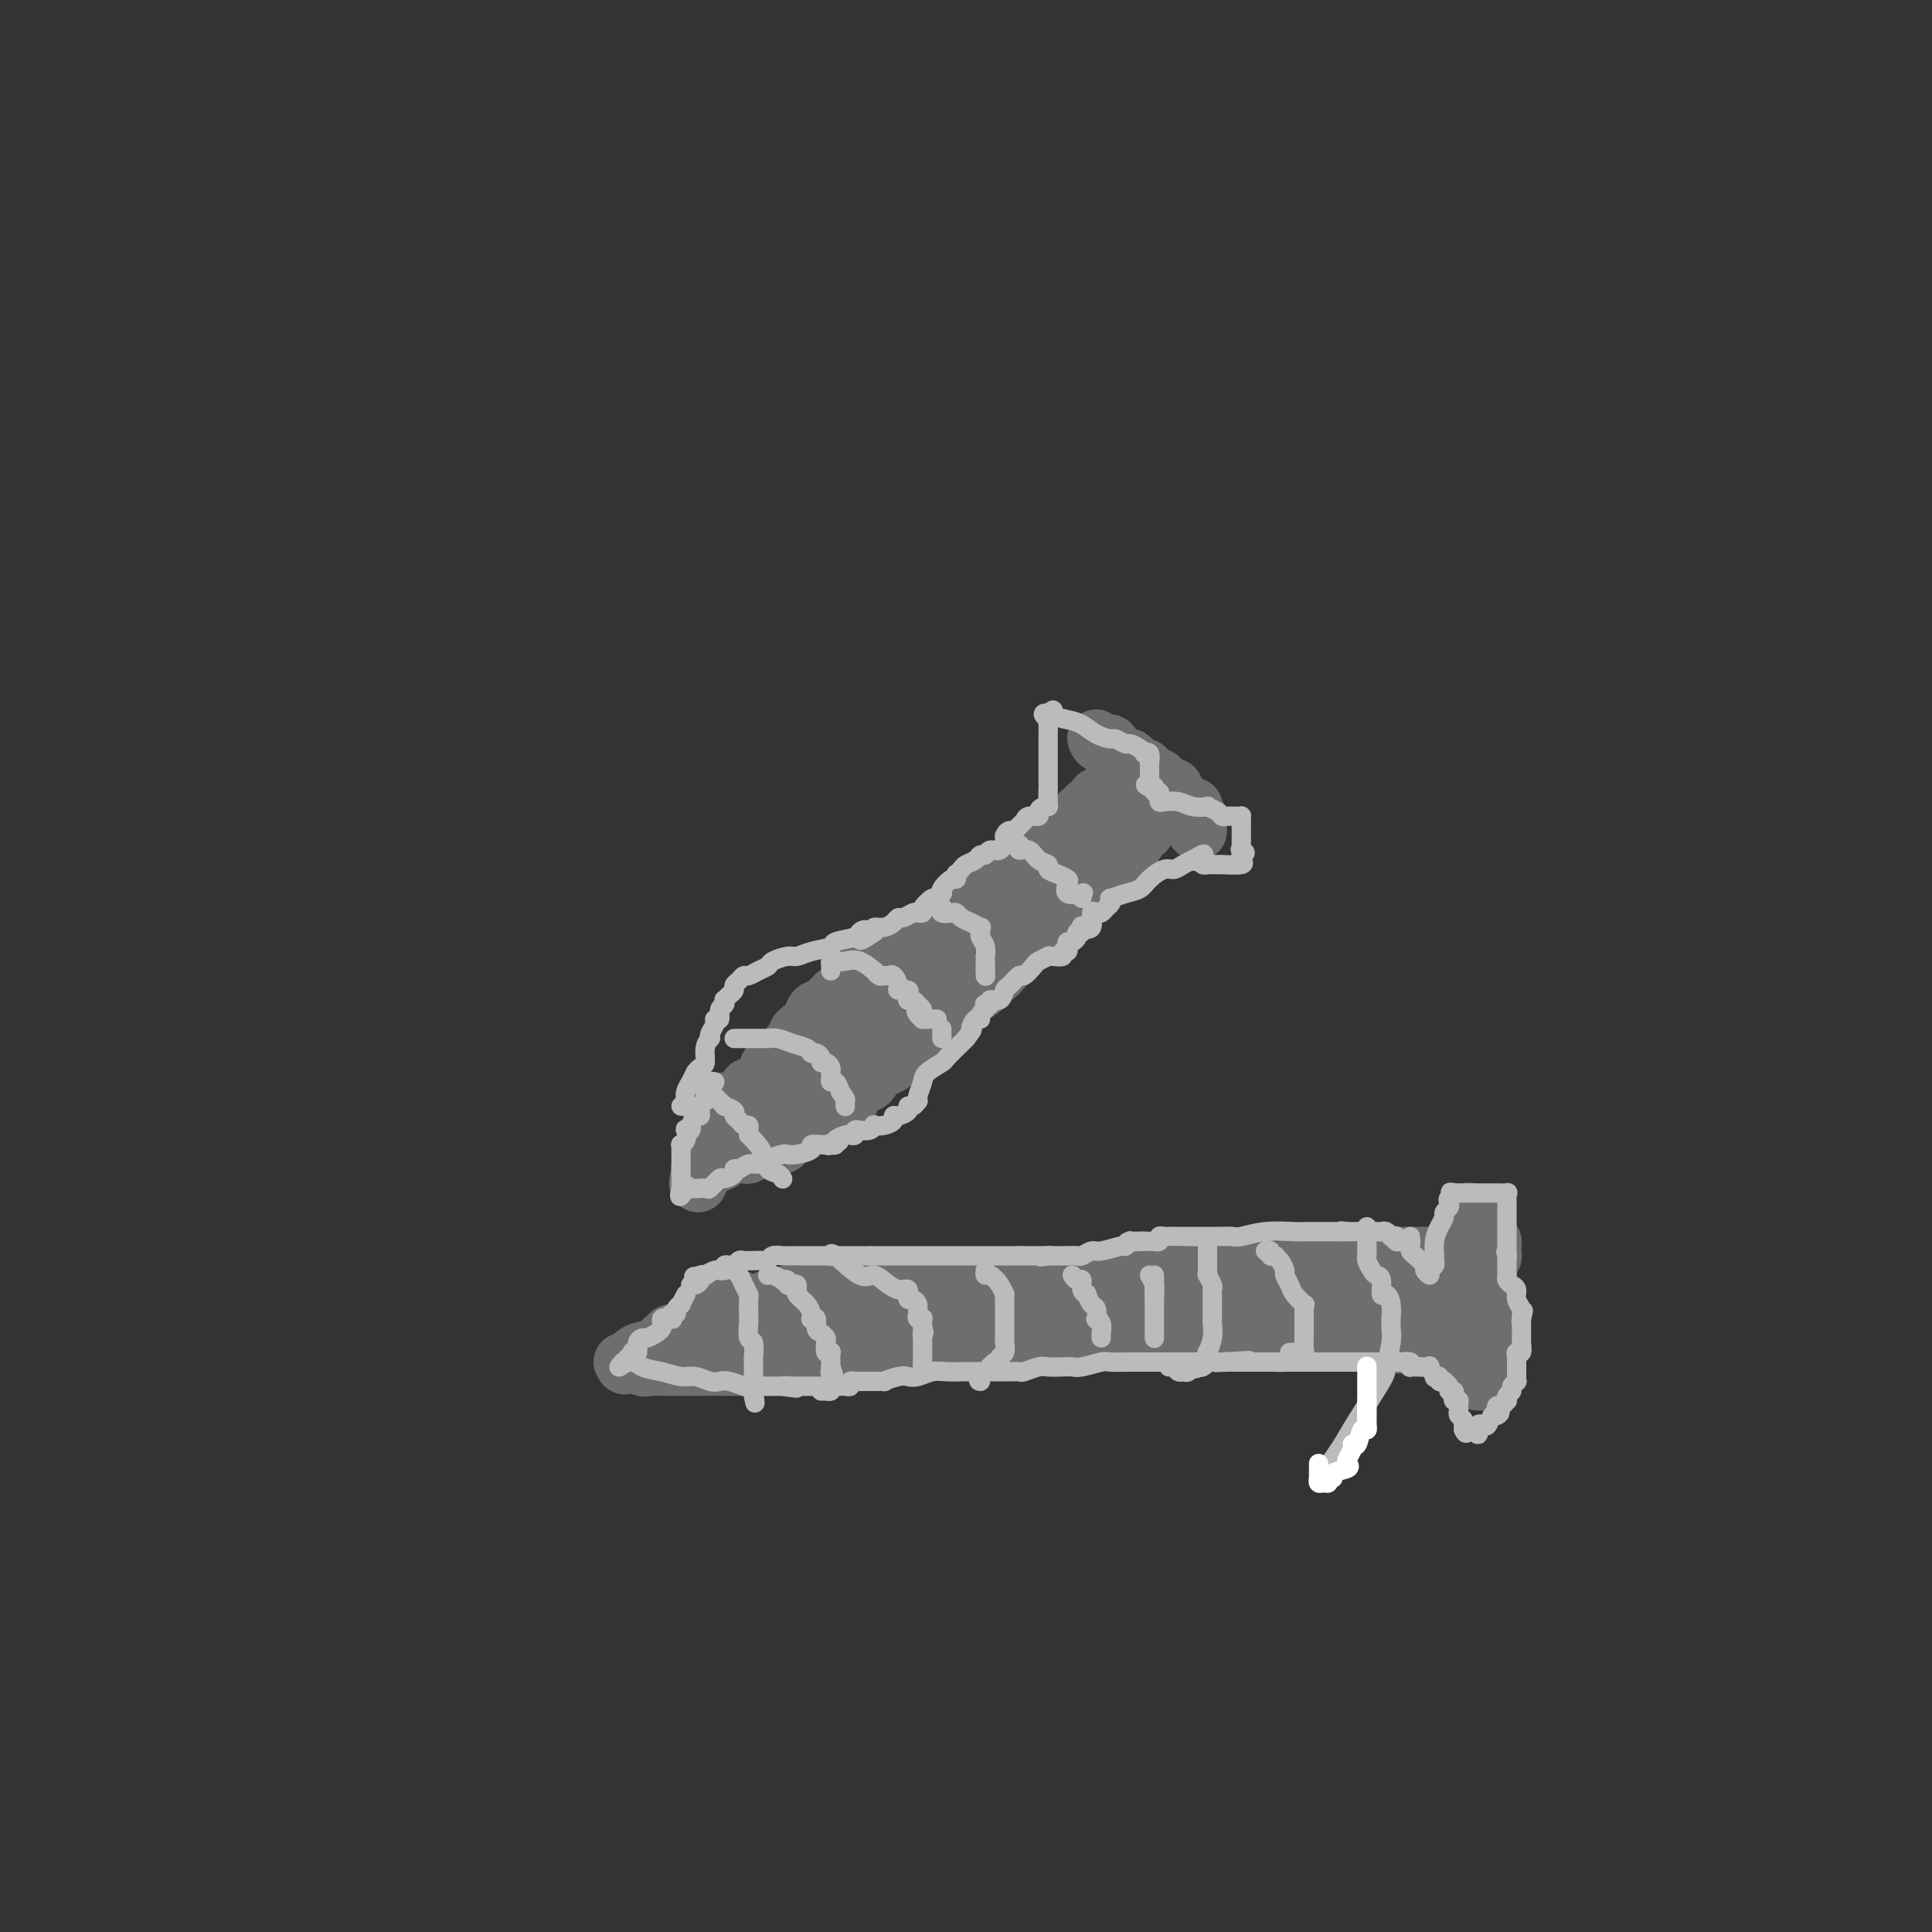 <svg viewBox='0 0 400 400' version='1.1' xmlns='http://www.w3.org/2000/svg' xmlns:xlink='http://www.w3.org/1999/xlink'><rect x="0" y="0" width="400" height="400" fill="#333333" stroke="none"/><g fill='none' stroke='#6D6E70' stroke-width='12' stroke-linecap='round' stroke-linejoin='round'><path d='M154,231c-0.110,-0.025 -0.219,-0.050 0,0c0.219,0.050 0.767,0.174 1,0c0.233,-0.174 0.151,-0.647 0,-1c-0.151,-0.353 -0.372,-0.585 0,-1c0.372,-0.415 1.338,-1.014 2,-2c0.662,-0.986 1.021,-2.361 2,-3c0.979,-0.639 2.580,-0.543 3,-1c0.420,-0.457 -0.340,-1.468 0,-2c0.340,-0.532 1.778,-0.584 3,-1c1.222,-0.416 2.226,-1.194 3,-2c0.774,-0.806 1.318,-1.639 2,-2c0.682,-0.361 1.502,-0.249 3,-1c1.498,-0.751 3.675,-2.366 5,-3c1.325,-0.634 1.797,-0.289 3,-1c1.203,-0.711 3.135,-2.480 4,-3c0.865,-0.520 0.663,0.207 1,0c0.337,-0.207 1.213,-1.348 2,-2c0.787,-0.652 1.486,-0.816 2,-1c0.514,-0.184 0.842,-0.387 1,-1c0.158,-0.613 0.146,-1.636 1,-2c0.854,-0.364 2.574,-0.069 3,0c0.426,0.069 -0.441,-0.089 0,-1c0.441,-0.911 2.190,-2.574 3,-3c0.810,-0.426 0.680,0.385 1,0c0.320,-0.385 1.092,-1.967 2,-3c0.908,-1.033 1.954,-1.516 3,-2'/><path d='M204,193c7.255,-5.155 2.894,-2.541 2,-2c-0.894,0.541 1.681,-0.991 3,-2c1.319,-1.009 1.383,-1.494 2,-2c0.617,-0.506 1.786,-1.032 3,-2c1.214,-0.968 2.474,-2.376 3,-3c0.526,-0.624 0.317,-0.464 1,-1c0.683,-0.536 2.259,-1.769 3,-2c0.741,-0.231 0.647,0.542 1,0c0.353,-0.542 1.152,-2.397 2,-3c0.848,-0.603 1.744,0.046 2,0c0.256,-0.046 -0.128,-0.787 0,-1c0.128,-0.213 0.768,0.101 1,0c0.232,-0.101 0.055,-0.619 0,-1c-0.055,-0.381 0.013,-0.627 0,-1c-0.013,-0.373 -0.106,-0.874 0,-1c0.106,-0.126 0.410,0.124 1,0c0.590,-0.124 1.465,-0.622 2,-1c0.535,-0.378 0.731,-0.638 1,-1c0.269,-0.362 0.611,-0.828 1,-1c0.389,-0.172 0.825,-0.049 1,0c0.175,0.049 0.087,0.025 0,0'/><path d='M233,169c4.385,-3.271 0.848,0.552 -1,2c-1.848,1.448 -2.006,0.520 -2,1c0.006,0.480 0.175,2.366 0,3c-0.175,0.634 -0.696,0.015 -1,0c-0.304,-0.015 -0.393,0.573 -1,1c-0.607,0.427 -1.734,0.691 -2,1c-0.266,0.309 0.328,0.661 0,1c-0.328,0.339 -1.576,0.664 -2,1c-0.424,0.336 -0.022,0.681 0,1c0.022,0.319 -0.337,0.611 -1,1c-0.663,0.389 -1.631,0.874 -2,1c-0.369,0.126 -0.140,-0.106 0,0c0.140,0.106 0.192,0.549 0,1c-0.192,0.451 -0.629,0.910 -1,1c-0.371,0.090 -0.677,-0.188 -1,0c-0.323,0.188 -0.663,0.841 -1,1c-0.337,0.159 -0.673,-0.178 -1,0c-0.327,0.178 -0.647,0.871 -1,1c-0.353,0.129 -0.741,-0.306 -1,0c-0.259,0.306 -0.389,1.352 -1,2c-0.611,0.648 -1.703,0.899 -2,1c-0.297,0.101 0.202,0.051 0,0c-0.202,-0.051 -1.104,-0.102 -2,0c-0.896,0.102 -1.784,0.356 -2,1c-0.216,0.644 0.241,1.678 0,2c-0.241,0.322 -1.182,-0.068 -2,0c-0.818,0.068 -1.515,0.596 -2,1c-0.485,0.404 -0.759,0.686 -1,1c-0.241,0.314 -0.450,0.662 -1,1c-0.550,0.338 -1.443,0.668 -2,1c-0.557,0.332 -0.779,0.666 -1,1'/><path d='M199,197c-4.916,3.644 -1.706,1.755 -1,1c0.706,-0.755 -1.091,-0.377 -2,0c-0.909,0.377 -0.928,0.754 -1,1c-0.072,0.246 -0.195,0.361 -1,1c-0.805,0.639 -2.293,1.800 -3,2c-0.707,0.200 -0.635,-0.562 -1,0c-0.365,0.562 -1.169,2.449 -2,3c-0.831,0.551 -1.690,-0.234 -3,0c-1.310,0.234 -3.071,1.486 -4,2c-0.929,0.514 -1.026,0.289 -2,1c-0.974,0.711 -2.825,2.356 -4,3c-1.175,0.644 -1.676,0.285 -2,0c-0.324,-0.285 -0.472,-0.496 -1,0c-0.528,0.496 -1.436,1.701 -2,2c-0.564,0.299 -0.785,-0.306 -1,0c-0.215,0.306 -0.426,1.522 -1,2c-0.574,0.478 -1.511,0.217 -2,0c-0.489,-0.217 -0.530,-0.391 -1,0c-0.470,0.391 -1.370,1.347 -2,2c-0.630,0.653 -0.992,1.002 -1,1c-0.008,-0.002 0.337,-0.355 0,0c-0.337,0.355 -1.356,1.418 -2,2c-0.644,0.582 -0.912,0.682 -1,1c-0.088,0.318 0.005,0.855 0,1c-0.005,0.145 -0.109,-0.101 0,0c0.109,0.101 0.432,0.548 0,1c-0.432,0.452 -1.619,0.908 -2,1c-0.381,0.092 0.042,-0.182 0,0c-0.042,0.182 -0.550,0.818 -1,1c-0.450,0.182 -0.843,-0.091 -1,0c-0.157,0.091 -0.079,0.545 0,1'/><path d='M155,226c-1.559,1.798 -0.456,0.793 0,1c0.456,0.207 0.266,1.627 0,2c-0.266,0.373 -0.607,-0.303 -1,0c-0.393,0.303 -0.837,1.583 -1,2c-0.163,0.417 -0.044,-0.028 0,0c0.044,0.028 0.012,0.528 0,1c-0.012,0.472 -0.004,0.915 0,1c0.004,0.085 0.004,-0.186 0,0c-0.004,0.186 -0.013,0.831 0,1c0.013,0.169 0.048,-0.139 0,0c-0.048,0.139 -0.180,0.725 0,1c0.180,0.275 0.672,0.238 1,0c0.328,-0.238 0.493,-0.677 1,-1c0.507,-0.323 1.357,-0.529 2,-1c0.643,-0.471 1.080,-1.207 2,-2c0.920,-0.793 2.323,-1.642 3,-2c0.677,-0.358 0.629,-0.226 1,-1c0.371,-0.774 1.161,-2.455 2,-3c0.839,-0.545 1.726,0.046 2,0c0.274,-0.046 -0.065,-0.727 0,-1c0.065,-0.273 0.532,-0.136 1,0'/><path d='M168,224c2.351,-1.545 0.727,-0.406 0,0c-0.727,0.406 -0.557,0.080 0,0c0.557,-0.080 1.501,0.086 2,0c0.499,-0.086 0.554,-0.423 1,-1c0.446,-0.577 1.285,-1.394 2,-2c0.715,-0.606 1.308,-1.001 2,-1c0.692,0.001 1.484,0.399 2,0c0.516,-0.399 0.756,-1.594 1,-2c0.244,-0.406 0.492,-0.024 1,0c0.508,0.024 1.277,-0.311 2,-1c0.723,-0.689 1.400,-1.732 2,-2c0.600,-0.268 1.123,0.240 2,0c0.877,-0.240 2.108,-1.229 3,-2c0.892,-0.771 1.445,-1.325 2,-2c0.555,-0.675 1.111,-1.470 2,-2c0.889,-0.530 2.111,-0.793 3,-1c0.889,-0.207 1.445,-0.356 2,-1c0.555,-0.644 1.109,-1.782 2,-2c0.891,-0.218 2.118,0.483 3,0c0.882,-0.483 1.420,-2.151 2,-3c0.580,-0.849 1.202,-0.880 2,-1c0.798,-0.120 1.772,-0.329 2,-1c0.228,-0.671 -0.290,-1.805 0,-2c0.290,-0.195 1.387,0.547 2,0c0.613,-0.547 0.742,-2.383 1,-3c0.258,-0.617 0.647,-0.014 1,0c0.353,0.014 0.672,-0.560 1,-1c0.328,-0.440 0.665,-0.747 1,-1c0.335,-0.253 0.667,-0.453 1,-1c0.333,-0.547 0.667,-1.442 1,-2c0.333,-0.558 0.667,-0.779 1,-1'/><path d='M217,189c2.932,-2.799 2.760,-1.798 3,-2c0.240,-0.202 0.890,-1.607 1,-2c0.110,-0.393 -0.320,0.227 0,0c0.320,-0.227 1.391,-1.300 2,-2c0.609,-0.700 0.756,-1.028 1,-1c0.244,0.028 0.586,0.411 1,0c0.414,-0.411 0.898,-1.615 1,-2c0.102,-0.385 -0.180,0.051 0,0c0.180,-0.051 0.823,-0.587 1,-1c0.177,-0.413 -0.110,-0.701 0,-1c0.110,-0.299 0.618,-0.608 1,-1c0.382,-0.392 0.637,-0.865 1,-1c0.363,-0.135 0.832,0.070 1,0c0.168,-0.070 0.034,-0.414 0,-1c-0.034,-0.586 0.032,-1.414 0,-2c-0.032,-0.586 -0.162,-0.929 0,-1c0.162,-0.071 0.617,0.131 1,0c0.383,-0.131 0.694,-0.595 1,-1c0.306,-0.405 0.607,-0.752 1,-1c0.393,-0.248 0.880,-0.399 1,-1c0.120,-0.601 -0.125,-1.653 0,-2c0.125,-0.347 0.621,0.010 1,0c0.379,-0.010 0.640,-0.387 1,-1c0.360,-0.613 0.817,-1.461 1,-2c0.183,-0.539 0.091,-0.770 0,-1'/><path d='M237,163c3.112,-4.018 0.891,-1.062 0,0c-0.891,1.062 -0.452,0.229 0,0c0.452,-0.229 0.916,0.146 1,0c0.084,-0.146 -0.212,-0.813 0,-1c0.212,-0.187 0.933,0.107 1,0c0.067,-0.107 -0.521,-0.617 -1,-1c-0.479,-0.383 -0.849,-0.641 -1,-1c-0.151,-0.359 -0.081,-0.818 0,-1c0.081,-0.182 0.175,-0.087 0,0c-0.175,0.087 -0.619,0.167 -1,0c-0.381,-0.167 -0.700,-0.581 -1,-1c-0.300,-0.419 -0.581,-0.844 -1,-1c-0.419,-0.156 -0.977,-0.045 -1,0c-0.023,0.045 0.488,0.022 1,0'/><path d='M234,157c-0.533,-0.689 -0.364,0.589 0,1c0.364,0.411 0.923,-0.045 1,0c0.077,0.045 -0.329,0.590 0,1c0.329,0.410 1.394,0.684 2,1c0.606,0.316 0.753,0.673 1,1c0.247,0.327 0.596,0.622 1,1c0.404,0.378 0.865,0.837 1,1c0.135,0.163 -0.055,0.029 0,0c0.055,-0.029 0.353,0.048 1,0c0.647,-0.048 1.641,-0.219 2,0c0.359,0.219 0.084,0.828 0,1c-0.084,0.172 0.024,-0.094 0,0c-0.024,0.094 -0.178,0.546 0,1c0.178,0.454 0.689,0.909 1,1c0.311,0.091 0.422,-0.181 1,0c0.578,0.181 1.623,0.817 2,1c0.377,0.183 0.087,-0.087 0,0c-0.087,0.087 0.029,0.530 0,1c-0.029,0.470 -0.204,0.967 0,1c0.204,0.033 0.787,-0.397 1,0c0.213,0.397 0.057,1.622 0,2c-0.057,0.378 -0.015,-0.091 0,0c0.015,0.091 0.004,0.740 0,1c-0.004,0.260 -0.002,0.130 0,0'/><path d='M248,172c-0.079,0.595 -0.777,-0.418 -1,-1c-0.223,-0.582 0.028,-0.734 0,-1c-0.028,-0.266 -0.336,-0.647 -1,-1c-0.664,-0.353 -1.685,-0.676 -2,-1c-0.315,-0.324 0.074,-0.647 0,-1c-0.074,-0.353 -0.612,-0.736 -1,-1c-0.388,-0.264 -0.626,-0.409 -1,-1c-0.374,-0.591 -0.885,-1.626 -1,-2c-0.115,-0.374 0.165,-0.085 0,0c-0.165,0.085 -0.776,-0.034 -1,0c-0.224,0.034 -0.060,0.222 0,0c0.060,-0.222 0.016,-0.854 0,-1c-0.016,-0.146 -0.004,0.195 0,0c0.004,-0.195 0.001,-0.925 0,-1c-0.001,-0.075 -0.000,0.506 0,1c0.000,0.494 0.000,0.902 0,1c-0.000,0.098 -0.000,-0.115 0,0c0.000,0.115 0.000,0.557 0,1'/><path d='M240,164c-1.237,-1.076 -0.331,0.234 0,1c0.331,0.766 0.085,0.989 0,1c-0.085,0.011 -0.009,-0.191 0,0c0.009,0.191 -0.049,0.773 0,1c0.049,0.227 0.206,0.099 0,0c-0.206,-0.099 -0.773,-0.167 -1,0c-0.227,0.167 -0.112,0.570 0,1c0.112,0.430 0.222,0.886 0,1c-0.222,0.114 -0.777,-0.114 -1,0c-0.223,0.114 -0.112,0.570 0,1c0.112,0.430 0.227,0.833 0,1c-0.227,0.167 -0.797,0.097 -1,0c-0.203,-0.097 -0.038,-0.221 0,0c0.038,0.221 -0.050,0.788 0,1c0.050,0.212 0.239,0.070 0,0c-0.239,-0.070 -0.904,-0.068 -1,0c-0.096,0.068 0.378,0.203 0,1c-0.378,0.797 -1.607,2.256 -2,3c-0.393,0.744 0.049,0.774 0,1c-0.049,0.226 -0.588,0.648 -1,1c-0.412,0.352 -0.698,0.633 -1,1c-0.302,0.367 -0.620,0.820 -1,1c-0.380,0.180 -0.823,0.087 -1,0c-0.177,-0.087 -0.089,-0.167 0,0c0.089,0.167 0.178,0.581 0,1c-0.178,0.419 -0.625,0.844 -1,1c-0.375,0.156 -0.679,0.045 -1,0c-0.321,-0.045 -0.661,-0.022 -1,0'/><path d='M227,182c-2.167,3.000 -1.083,1.500 0,0'/><path d='M150,228c0.000,0.444 0.000,0.889 0,1c-0.000,0.111 -0.000,-0.111 0,0c0.000,0.111 0.001,0.556 0,1c-0.001,0.444 -0.004,0.889 0,1c0.004,0.111 0.015,-0.110 0,0c-0.015,0.110 -0.057,0.550 0,1c0.057,0.450 0.211,0.908 0,1c-0.211,0.092 -0.789,-0.183 -1,0c-0.211,0.183 -0.056,0.823 0,1c0.056,0.177 0.012,-0.110 0,0c-0.012,0.110 0.007,0.617 0,1c-0.007,0.383 -0.039,0.640 0,1c0.039,0.360 0.150,0.821 0,1c-0.150,0.179 -0.562,0.075 -1,0c-0.438,-0.075 -0.901,-0.121 -1,0c-0.099,0.121 0.166,0.410 0,1c-0.166,0.590 -0.762,1.482 -1,2c-0.238,0.518 -0.116,0.664 0,1c0.116,0.336 0.227,0.863 0,1c-0.227,0.137 -0.792,-0.117 -1,0c-0.208,0.117 -0.059,0.605 0,1c0.059,0.395 0.030,0.698 0,1'/><path d='M145,244c-0.838,2.314 -0.433,0.099 0,-1c0.433,-1.099 0.895,-1.082 1,-1c0.105,0.082 -0.146,0.228 0,0c0.146,-0.228 0.688,-0.832 1,-1c0.312,-0.168 0.394,0.098 1,0c0.606,-0.098 1.735,-0.562 2,-1c0.265,-0.438 -0.332,-0.850 0,-1c0.332,-0.150 1.595,-0.039 2,0c0.405,0.039 -0.049,0.007 0,0c0.049,-0.007 0.602,0.012 1,0c0.398,-0.012 0.642,-0.056 1,0c0.358,0.056 0.831,0.212 1,0c0.169,-0.212 0.034,-0.793 0,-1c-0.034,-0.207 0.032,-0.042 0,0c-0.032,0.042 -0.163,-0.040 0,0c0.163,0.040 0.621,0.203 1,0c0.379,-0.203 0.680,-0.772 1,-1c0.320,-0.228 0.660,-0.114 1,0'/><path d='M158,237c2.267,-1.084 1.433,-0.293 1,0c-0.433,0.293 -0.465,0.090 0,0c0.465,-0.090 1.428,-0.066 2,0c0.572,0.066 0.752,0.172 1,0c0.248,-0.172 0.562,-0.624 1,-1c0.438,-0.376 0.998,-0.677 1,-1c0.002,-0.323 -0.556,-0.668 0,-1c0.556,-0.332 2.226,-0.650 3,-1c0.774,-0.350 0.651,-0.733 1,-1c0.349,-0.267 1.171,-0.418 2,-1c0.829,-0.582 1.665,-1.595 2,-2c0.335,-0.405 0.167,-0.203 0,0'/><path d='M172,229c2.118,-1.232 0.413,-0.313 0,0c-0.413,0.313 0.466,0.020 1,0c0.534,-0.020 0.721,0.234 1,0c0.279,-0.234 0.648,-0.956 1,-1c0.352,-0.044 0.686,0.590 1,0c0.314,-0.590 0.609,-2.405 1,-3c0.391,-0.595 0.880,0.030 1,0c0.120,-0.030 -0.127,-0.716 0,-1c0.127,-0.284 0.628,-0.166 1,0c0.372,0.166 0.614,0.381 1,0c0.386,-0.381 0.917,-1.359 1,-2c0.083,-0.641 -0.281,-0.946 0,-1c0.281,-0.054 1.206,0.141 2,0c0.794,-0.141 1.458,-0.620 2,-1c0.542,-0.380 0.962,-0.661 1,-1c0.038,-0.339 -0.307,-0.735 0,-1c0.307,-0.265 1.266,-0.398 2,-1c0.734,-0.602 1.245,-1.671 2,-2c0.755,-0.329 1.756,0.084 2,0c0.244,-0.084 -0.267,-0.663 0,-1c0.267,-0.337 1.314,-0.432 2,-1c0.686,-0.568 1.011,-1.610 1,-2c-0.011,-0.390 -0.356,-0.128 0,0c0.356,0.128 1.415,0.122 2,0c0.585,-0.122 0.695,-0.359 1,-1c0.305,-0.641 0.803,-1.687 1,-2c0.197,-0.313 0.091,0.108 0,0c-0.091,-0.108 -0.169,-0.745 0,-1c0.169,-0.255 0.584,-0.127 1,0'/><path d='M200,207c4.742,-3.884 2.598,-2.595 2,-2c-0.598,0.595 0.352,0.496 1,0c0.648,-0.496 0.996,-1.389 1,-2c0.004,-0.611 -0.335,-0.942 0,-1c0.335,-0.058 1.343,0.156 2,0c0.657,-0.156 0.964,-0.682 1,-1c0.036,-0.318 -0.197,-0.428 0,-1c0.197,-0.572 0.826,-1.606 1,-2c0.174,-0.394 -0.107,-0.147 0,0c0.107,0.147 0.602,0.193 1,0c0.398,-0.193 0.698,-0.626 1,-1c0.302,-0.374 0.606,-0.687 1,-1c0.394,-0.313 0.876,-0.624 1,-1c0.124,-0.376 -0.111,-0.818 0,-1c0.111,-0.182 0.569,-0.105 1,0c0.431,0.105 0.834,0.238 1,0c0.166,-0.238 0.096,-0.847 0,-1c-0.096,-0.153 -0.218,0.151 0,0c0.218,-0.151 0.777,-0.757 1,-1c0.223,-0.243 0.112,-0.121 0,0'/><path d='M165,215c-0.054,-0.355 -0.108,-0.711 0,-1c0.108,-0.289 0.378,-0.512 1,-1c0.622,-0.488 1.596,-1.240 2,-2c0.404,-0.760 0.237,-1.528 1,-2c0.763,-0.472 2.456,-0.647 3,-1c0.544,-0.353 -0.061,-0.883 0,-1c0.061,-0.117 0.787,0.180 1,0c0.213,-0.180 -0.089,-0.836 0,-1c0.089,-0.164 0.567,0.163 1,0c0.433,-0.163 0.819,-0.818 1,-1c0.181,-0.182 0.157,0.109 0,0c-0.157,-0.109 -0.445,-0.618 0,-1c0.445,-0.382 1.625,-0.636 2,-1c0.375,-0.364 -0.054,-0.836 0,-1c0.054,-0.164 0.590,-0.019 1,0c0.410,0.019 0.692,-0.089 1,0c0.308,0.089 0.640,0.375 1,0c0.360,-0.375 0.748,-1.413 1,-2c0.252,-0.587 0.366,-0.724 1,-1c0.634,-0.276 1.786,-0.690 3,-1c1.214,-0.310 2.490,-0.517 3,-1c0.510,-0.483 0.255,-1.241 0,-2'/><path d='M188,195c4.284,-3.045 3.493,-0.656 3,0c-0.493,0.656 -0.688,-0.419 0,-1c0.688,-0.581 2.260,-0.667 3,-1c0.740,-0.333 0.650,-0.913 1,-1c0.350,-0.087 1.140,0.317 2,0c0.860,-0.317 1.788,-1.356 2,-2c0.212,-0.644 -0.293,-0.894 0,-1c0.293,-0.106 1.386,-0.070 2,0c0.614,0.070 0.751,0.173 1,0c0.249,-0.173 0.609,-0.621 1,-1c0.391,-0.379 0.811,-0.688 1,-1c0.189,-0.312 0.146,-0.626 0,-1c-0.146,-0.374 -0.395,-0.807 0,-1c0.395,-0.193 1.433,-0.145 2,0c0.567,0.145 0.663,0.389 1,0c0.337,-0.389 0.913,-1.409 1,-2c0.087,-0.591 -0.317,-0.751 0,-1c0.317,-0.249 1.355,-0.585 2,-1c0.645,-0.415 0.899,-0.907 1,-1c0.101,-0.093 0.050,0.214 0,0c-0.050,-0.214 -0.098,-0.950 0,-1c0.098,-0.050 0.342,0.587 1,0c0.658,-0.587 1.730,-2.396 2,-3c0.270,-0.604 -0.263,-0.003 0,0c0.263,0.003 1.323,-0.591 2,-1c0.677,-0.409 0.973,-0.631 1,-1c0.027,-0.369 -0.214,-0.883 0,-1c0.214,-0.117 0.882,0.165 1,0c0.118,-0.165 -0.314,-0.775 0,-1c0.314,-0.225 1.376,-0.064 2,0c0.624,0.064 0.812,0.032 1,0'/><path d='M221,172c2.940,-2.851 0.790,-1.480 0,-1c-0.790,0.480 -0.219,0.068 0,0c0.219,-0.068 0.087,0.207 0,0c-0.087,-0.207 -0.130,-0.896 0,-1c0.130,-0.104 0.431,0.378 1,0c0.569,-0.378 1.405,-1.617 2,-2c0.595,-0.383 0.948,0.089 1,0c0.052,-0.089 -0.196,-0.741 0,-1c0.196,-0.259 0.836,-0.126 1,0c0.164,0.126 -0.150,0.244 0,0c0.150,-0.244 0.762,-0.849 1,-1c0.238,-0.151 0.101,0.152 0,0c-0.101,-0.152 -0.167,-0.758 0,-1c0.167,-0.242 0.567,-0.120 1,0c0.433,0.120 0.900,0.238 1,0c0.100,-0.238 -0.165,-0.833 0,-1c0.165,-0.167 0.762,0.095 1,0c0.238,-0.095 0.119,-0.548 0,-1'/><path d='M230,163c1.785,-1.345 1.746,-0.207 2,0c0.254,0.207 0.800,-0.518 1,-1c0.200,-0.482 0.054,-0.720 0,-1c-0.054,-0.280 -0.014,-0.601 0,-1c0.014,-0.399 0.004,-0.877 0,-1c-0.004,-0.123 -0.001,0.108 0,0c0.001,-0.108 0.001,-0.554 0,-1'/><path d='M233,158c0.282,-0.728 -0.513,-0.049 -1,0c-0.487,0.049 -0.665,-0.530 -1,-1c-0.335,-0.470 -0.828,-0.829 -1,-1c-0.172,-0.171 -0.022,-0.155 0,0c0.022,0.155 -0.085,0.448 0,0c0.085,-0.448 0.363,-1.635 0,-2c-0.363,-0.365 -1.367,0.094 -2,0c-0.633,-0.094 -0.895,-0.741 -1,-1c-0.105,-0.259 -0.052,-0.129 0,0'/><path d='M157,271c0.068,-0.455 0.136,-0.911 0,-1c-0.136,-0.089 -0.478,0.187 0,0c0.478,-0.187 1.774,-0.839 2,-1c0.226,-0.161 -0.620,0.167 0,0c0.620,-0.167 2.704,-0.829 4,-1c1.296,-0.171 1.802,0.150 3,0c1.198,-0.150 3.087,-0.772 4,-1c0.913,-0.228 0.849,-0.061 2,0c1.151,0.061 3.516,0.016 5,0c1.484,-0.016 2.087,-0.004 3,0c0.913,0.004 2.138,0.001 3,0c0.862,-0.001 1.363,-0.000 2,0c0.637,0.000 1.410,0.000 2,0c0.590,-0.000 0.998,-0.000 1,0c0.002,0.000 -0.402,0.000 0,0c0.402,-0.000 1.608,-0.000 2,0c0.392,0.000 -0.031,0.000 0,0c0.031,-0.000 0.515,-0.000 1,0'/><path d='M191,267c5.390,-0.620 1.865,-0.169 1,0c-0.865,0.169 0.930,0.056 2,0c1.070,-0.056 1.414,-0.053 2,0c0.586,0.053 1.413,0.158 2,0c0.587,-0.158 0.934,-0.578 1,-1c0.066,-0.422 -0.149,-0.845 0,-1c0.149,-0.155 0.664,-0.042 1,0c0.336,0.042 0.495,0.012 1,0c0.505,-0.012 1.358,-0.007 2,0c0.642,0.007 1.074,0.016 1,0c-0.074,-0.016 -0.653,-0.057 0,0c0.653,0.057 2.539,0.211 4,0c1.461,-0.211 2.495,-0.789 3,-1c0.505,-0.211 0.479,-0.057 1,0c0.521,0.057 1.590,0.015 3,0c1.410,-0.015 3.163,-0.004 4,0c0.837,0.004 0.759,0.001 2,0c1.241,-0.001 3.803,0.001 6,0c2.197,-0.001 4.030,-0.004 5,0c0.970,0.004 1.078,0.015 2,0c0.922,-0.015 2.659,-0.057 5,0c2.341,0.057 5.288,0.211 7,0c1.712,-0.211 2.190,-0.789 4,-1c1.810,-0.211 4.954,-0.057 7,0c2.046,0.057 2.996,0.016 4,0c1.004,-0.016 2.062,-0.007 3,0c0.938,0.007 1.757,0.012 2,0c0.243,-0.012 -0.088,-0.042 0,0c0.088,0.042 0.597,0.155 1,0c0.403,-0.155 0.702,-0.577 1,-1'/><path d='M268,262c11.893,-0.652 3.127,0.218 1,0c-2.127,-0.218 2.385,-1.522 5,-2c2.615,-0.478 3.331,-0.129 6,0c2.669,0.129 7.289,0.037 11,0c3.711,-0.037 6.511,-0.021 8,0c1.489,0.021 1.667,0.047 2,0c0.333,-0.047 0.821,-0.167 1,0c0.179,0.167 0.048,0.622 0,1c-0.048,0.378 -0.014,0.679 0,1c0.014,0.321 0.007,0.660 0,1'/><path d='M302,263c-0.000,0.704 -0.000,0.963 0,1c0.000,0.037 0.000,-0.149 0,0c-0.000,0.149 -0.000,0.632 0,1c0.000,0.368 0.001,0.621 0,1c-0.001,0.379 -0.004,0.885 0,1c0.004,0.115 0.015,-0.161 0,0c-0.015,0.161 -0.057,0.760 0,1c0.057,0.240 0.213,0.121 0,0c-0.213,-0.121 -0.796,-0.243 -1,0c-0.204,0.243 -0.030,0.850 0,1c0.030,0.150 -0.084,-0.156 0,0c0.084,0.156 0.366,0.774 0,1c-0.366,0.226 -1.379,0.061 -2,0c-0.621,-0.061 -0.849,-0.016 -1,0c-0.151,0.016 -0.224,0.004 -1,0c-0.776,-0.004 -2.254,-0.001 -3,0c-0.746,0.001 -0.761,0.000 -1,0c-0.239,-0.000 -0.703,-0.000 -1,0c-0.297,0.000 -0.426,0.000 -1,0c-0.574,-0.000 -1.593,-0.000 -2,0c-0.407,0.000 -0.204,0.000 0,0'/><path d='M289,270c-2.039,0.155 -1.136,0.041 -1,0c0.136,-0.041 -0.494,-0.011 -1,0c-0.506,0.011 -0.889,0.003 -1,0c-0.111,-0.003 0.048,-0.001 0,0c-0.048,0.001 -0.305,-0.001 -1,0c-0.695,0.001 -1.827,0.004 -2,0c-0.173,-0.004 0.615,-0.015 0,0c-0.615,0.015 -2.631,0.057 -4,0c-1.369,-0.057 -2.092,-0.212 -3,0c-0.908,0.212 -2.003,0.793 -3,1c-0.997,0.207 -1.897,0.041 -3,0c-1.103,-0.041 -2.411,0.041 -4,0c-1.589,-0.041 -3.461,-0.207 -5,0c-1.539,0.207 -2.745,0.786 -4,1c-1.255,0.214 -2.558,0.061 -4,0c-1.442,-0.061 -3.022,-0.030 -4,0c-0.978,0.030 -1.354,0.061 -3,0c-1.646,-0.061 -4.562,-0.212 -6,0c-1.438,0.212 -1.396,0.789 -2,1c-0.604,0.211 -1.853,0.057 -3,0c-1.147,-0.057 -2.193,-0.016 -3,0c-0.807,0.016 -1.376,0.008 -2,0c-0.624,-0.008 -1.303,-0.017 -2,0c-0.697,0.017 -1.411,0.060 -2,0c-0.589,-0.060 -1.053,-0.223 -2,0c-0.947,0.223 -2.378,0.833 -3,1c-0.622,0.167 -0.435,-0.110 -1,0c-0.565,0.110 -1.883,0.607 -3,1c-1.117,0.393 -2.033,0.684 -3,1c-0.967,0.316 -1.983,0.658 -3,1'/><path d='M211,277c-2.996,0.553 -3.987,-0.063 -5,0c-1.013,0.063 -2.050,0.805 -3,1c-0.950,0.195 -1.815,-0.158 -3,0c-1.185,0.158 -2.690,0.827 -4,1c-1.310,0.173 -2.424,-0.150 -4,0c-1.576,0.150 -3.615,0.772 -5,1c-1.385,0.228 -2.115,0.061 -3,0c-0.885,-0.061 -1.925,-0.016 -3,0c-1.075,0.016 -2.187,0.004 -3,0c-0.813,-0.004 -1.329,-0.001 -2,0c-0.671,0.001 -1.499,0.000 -2,0c-0.501,-0.000 -0.677,0.000 -1,0c-0.323,-0.000 -0.793,-0.001 -1,0c-0.207,0.001 -0.149,0.002 0,0c0.149,-0.002 0.391,-0.008 0,0c-0.391,0.008 -1.414,0.031 -2,0c-0.586,-0.031 -0.736,-0.118 -1,0c-0.264,0.118 -0.644,0.439 -1,0c-0.356,-0.439 -0.688,-1.637 -1,-2c-0.312,-0.363 -0.604,0.109 -1,0c-0.396,-0.109 -0.894,-0.799 -1,-1c-0.106,-0.201 0.182,0.086 0,0c-0.182,-0.086 -0.833,-0.544 -1,-1c-0.167,-0.456 0.151,-0.909 0,-1c-0.151,-0.091 -0.773,0.182 -1,0c-0.227,-0.182 -0.061,-0.818 0,-1c0.061,-0.182 0.017,0.091 0,0c-0.017,-0.091 -0.009,-0.545 0,-1'/><path d='M163,273c-0.919,-1.083 0.285,-0.289 1,0c0.715,0.289 0.943,0.073 1,0c0.057,-0.073 -0.057,-0.005 0,0c0.057,0.005 0.284,-0.055 1,0c0.716,0.055 1.921,0.225 3,0c1.079,-0.225 2.031,-0.844 3,-1c0.969,-0.156 1.953,0.150 3,0c1.047,-0.150 2.156,-0.757 3,-1c0.844,-0.243 1.422,-0.121 2,0'/><path d='M180,271c2.871,-0.309 1.547,-0.083 1,0c-0.547,0.083 -0.318,0.022 0,0c0.318,-0.022 0.726,-0.006 1,0c0.274,0.006 0.415,0.002 1,0c0.585,-0.002 1.613,-0.000 2,0c0.387,0.000 0.132,0.000 1,0c0.868,-0.000 2.858,-0.000 4,0c1.142,0.000 1.437,0.000 2,0c0.563,-0.000 1.394,-0.000 2,0c0.606,0.000 0.989,0.000 1,0c0.011,-0.000 -0.348,-0.000 0,0c0.348,0.000 1.404,-0.000 2,0c0.596,0.000 0.733,0.000 1,0c0.267,-0.000 0.663,-0.000 1,0c0.337,0.000 0.615,0.000 1,0c0.385,-0.000 0.877,-0.000 1,0c0.123,0.000 -0.124,0.000 0,0c0.124,-0.000 0.617,-0.001 1,0c0.383,0.001 0.656,0.004 1,0c0.344,-0.004 0.760,-0.015 1,0c0.240,0.015 0.305,0.056 1,0c0.695,-0.056 2.020,-0.207 3,0c0.980,0.207 1.613,0.774 2,1c0.387,0.226 0.526,0.113 1,0c0.474,-0.113 1.284,-0.226 2,0c0.716,0.226 1.338,0.793 2,1c0.662,0.207 1.362,0.056 2,0c0.638,-0.056 1.212,-0.015 2,0c0.788,0.015 1.789,0.004 3,0c1.211,-0.004 2.632,-0.001 4,0c1.368,0.001 2.684,0.001 4,0'/><path d='M230,273c8.605,0.305 5.118,0.067 4,0c-1.118,-0.067 0.133,0.039 1,0c0.867,-0.039 1.351,-0.221 2,0c0.649,0.221 1.463,0.844 2,1c0.537,0.156 0.799,-0.155 1,0c0.201,0.155 0.343,0.776 1,1c0.657,0.224 1.829,0.050 2,0c0.171,-0.050 -0.657,0.025 0,0c0.657,-0.025 2.801,-0.150 4,0c1.199,0.150 1.452,0.576 2,1c0.548,0.424 1.391,0.846 3,1c1.609,0.154 3.986,0.041 5,0c1.014,-0.041 0.667,-0.011 1,0c0.333,0.011 1.346,0.002 2,0c0.654,-0.002 0.947,0.003 1,0c0.053,-0.003 -0.136,-0.015 0,0c0.136,0.015 0.597,0.057 1,0c0.403,-0.057 0.747,-0.211 1,0c0.253,0.211 0.414,0.789 1,1c0.586,0.211 1.596,0.057 2,0c0.404,-0.057 0.200,-0.015 0,0c-0.200,0.015 -0.396,0.004 0,0c0.396,-0.004 1.385,-0.001 2,0c0.615,0.001 0.856,0.000 2,0c1.144,-0.000 3.192,-0.000 5,0c1.808,0.000 3.377,0.000 4,0c0.623,-0.000 0.299,-0.000 1,0c0.701,0.000 2.425,0.000 3,0c0.575,-0.000 0.001,-0.000 0,0c-0.001,0.000 0.571,0.000 1,0c0.429,-0.000 0.714,-0.000 1,0'/><path d='M285,278c8.747,0.774 3.113,0.207 1,0c-2.113,-0.207 -0.706,-0.056 0,0c0.706,0.056 0.711,0.016 1,0c0.289,-0.016 0.861,-0.008 1,0c0.139,0.008 -0.155,0.016 0,0c0.155,-0.016 0.760,-0.057 1,0c0.240,0.057 0.115,0.211 0,0c-0.115,-0.211 -0.219,-0.789 0,-1c0.219,-0.211 0.761,-0.057 1,0c0.239,0.057 0.176,0.015 0,0c-0.176,-0.015 -0.466,-0.003 -1,0c-0.534,0.003 -1.313,-0.003 -2,0c-0.687,0.003 -1.284,0.015 -2,0c-0.716,-0.015 -1.553,-0.055 -2,0c-0.447,0.055 -0.505,0.207 -1,0c-0.495,-0.207 -1.427,-0.773 -2,-1c-0.573,-0.227 -0.786,-0.113 -1,0'/><path d='M279,276c-1.361,-0.536 -0.265,-0.876 0,-1c0.265,-0.124 -0.303,-0.033 -1,0c-0.697,0.033 -1.523,0.009 -2,0c-0.477,-0.009 -0.604,-0.002 -1,0c-0.396,0.002 -1.060,-0.001 -2,0c-0.940,0.001 -2.156,0.004 -3,0c-0.844,-0.004 -1.317,-0.016 -2,0c-0.683,0.016 -1.578,0.061 -2,0c-0.422,-0.061 -0.372,-0.226 -1,0c-0.628,0.226 -1.936,0.845 -3,1c-1.064,0.155 -1.885,-0.155 -3,0c-1.115,0.155 -2.524,0.774 -4,1c-1.476,0.226 -3.018,0.061 -4,0c-0.982,-0.061 -1.405,-0.016 -3,0c-1.595,0.016 -4.364,0.004 -6,0c-1.636,-0.004 -2.140,-0.001 -3,0c-0.860,0.001 -2.075,0.000 -3,0c-0.925,-0.000 -1.558,-0.000 -2,0c-0.442,0.000 -0.693,0.000 -1,0c-0.307,-0.000 -0.670,-0.000 -1,0c-0.330,0.000 -0.625,0.000 -1,0c-0.375,-0.000 -0.828,-0.000 -1,0c-0.172,0.000 -0.063,0.000 0,0c0.063,-0.000 0.081,-0.000 0,0c-0.081,0.000 -0.259,0.000 -1,0c-0.741,-0.000 -2.044,-0.000 -3,0c-0.956,0.000 -1.565,0.000 -2,0c-0.435,-0.000 -0.696,-0.000 -1,0c-0.304,0.000 -0.652,0.000 -1,0'/><path d='M222,277c-8.995,0.155 -2.982,0.041 -1,0c1.982,-0.041 -0.065,-0.011 -1,0c-0.935,0.011 -0.756,0.003 -1,0c-0.244,-0.003 -0.909,-0.001 -2,0c-1.091,0.001 -2.609,0.000 -3,0c-0.391,-0.000 0.343,-0.000 0,0c-0.343,0.000 -1.763,0.000 -2,0c-0.237,-0.000 0.709,-0.000 0,0c-0.709,0.000 -3.071,0.000 -4,0c-0.929,-0.000 -0.424,-0.000 -1,0c-0.576,0.000 -2.235,0.000 -3,0c-0.765,-0.000 -0.638,-0.000 -1,0c-0.362,0.000 -1.215,0.000 -2,0c-0.785,-0.000 -1.503,-0.000 -2,0c-0.497,0.000 -0.773,0.000 -1,0c-0.227,-0.000 -0.403,-0.000 -1,0c-0.597,0.000 -1.614,0.000 -2,0c-0.386,-0.000 -0.143,-0.000 0,0c0.143,0.000 0.184,0.000 0,0c-0.184,-0.000 -0.592,-0.000 -1,0'/><path d='M194,277c-4.517,-0.000 -1.810,-0.000 -1,0c0.810,0.000 -0.276,0.000 -1,0c-0.724,-0.000 -1.085,-0.001 -1,0c0.085,0.001 0.617,0.004 0,0c-0.617,-0.004 -2.383,-0.015 -3,0c-0.617,0.015 -0.085,0.057 0,0c0.085,-0.057 -0.278,-0.211 -1,0c-0.722,0.211 -1.804,0.789 -2,1c-0.196,0.211 0.493,0.056 0,0c-0.493,-0.056 -2.167,-0.014 -3,0c-0.833,0.014 -0.824,0.000 -1,0c-0.176,-0.000 -0.539,0.014 -1,0c-0.461,-0.014 -1.022,-0.056 -2,0c-0.978,0.056 -2.374,0.211 -3,0c-0.626,-0.211 -0.482,-0.789 -1,-1c-0.518,-0.211 -1.698,-0.057 -2,0c-0.302,0.057 0.273,0.016 0,0c-0.273,-0.016 -1.394,-0.007 -2,0c-0.606,0.007 -0.698,0.013 -1,0c-0.302,-0.013 -0.813,-0.045 -1,0c-0.187,0.045 -0.050,0.167 0,0c0.050,-0.167 0.014,-0.622 0,-1c-0.014,-0.378 -0.004,-0.679 0,-1c0.004,-0.321 0.002,-0.660 0,-1'/><path d='M168,274c-1.023,-0.841 -0.081,-0.942 0,-1c0.081,-0.058 -0.700,-0.072 -1,0c-0.300,0.072 -0.118,0.229 0,0c0.118,-0.229 0.173,-0.845 0,-1c-0.173,-0.155 -0.573,0.151 -1,0c-0.427,-0.151 -0.882,-0.758 -1,-1c-0.118,-0.242 0.101,-0.117 0,0c-0.101,0.117 -0.522,0.228 -1,0c-0.478,-0.228 -1.015,-0.793 -1,-1c0.015,-0.207 0.580,-0.054 0,0c-0.580,0.054 -2.306,0.011 -3,0c-0.694,-0.011 -0.357,0.011 -1,0c-0.643,-0.011 -2.266,-0.056 -3,0c-0.734,0.056 -0.578,0.211 -1,0c-0.422,-0.211 -1.424,-0.788 -2,-1c-0.576,-0.212 -0.728,-0.058 -1,0c-0.272,0.058 -0.663,0.019 -1,0c-0.337,-0.019 -0.620,-0.020 -1,0c-0.380,0.020 -0.858,0.061 -1,0c-0.142,-0.061 0.053,-0.224 0,0c-0.053,0.224 -0.354,0.833 -1,1c-0.646,0.167 -1.635,-0.109 -2,0c-0.365,0.109 -0.104,0.603 0,1c0.104,0.397 0.052,0.699 0,1'/><path d='M146,272c-1.018,0.687 -0.062,0.905 0,1c0.062,0.095 -0.771,0.068 -1,0c-0.229,-0.068 0.145,-0.176 0,0c-0.145,0.176 -0.808,0.634 -1,1c-0.192,0.366 0.088,0.638 0,1c-0.088,0.362 -0.545,0.815 -1,1c-0.455,0.185 -0.909,0.102 -1,0c-0.091,-0.102 0.179,-0.224 0,0c-0.179,0.224 -0.808,0.795 -1,1c-0.192,0.205 0.054,0.044 0,0c-0.054,-0.044 -0.406,0.028 -1,0c-0.594,-0.028 -1.430,-0.158 -2,0c-0.570,0.158 -0.874,0.603 -1,1c-0.126,0.397 -0.073,0.748 -1,1c-0.927,0.252 -2.834,0.407 -4,1c-1.166,0.593 -1.591,1.623 -2,2c-0.409,0.377 -0.802,0.102 -1,0c-0.198,-0.102 -0.199,-0.029 0,0c0.199,0.029 0.600,0.015 1,0'/><path d='M130,282c-2.057,1.486 0.799,0.202 2,0c1.201,-0.202 0.745,0.678 1,1c0.255,0.322 1.219,0.086 2,0c0.781,-0.086 1.377,-0.023 2,0c0.623,0.023 1.271,0.006 2,0c0.729,-0.006 1.537,-0.002 2,0c0.463,0.002 0.580,0.000 1,0c0.420,-0.000 1.144,-0.000 2,0c0.856,0.000 1.843,0.000 2,0c0.157,-0.000 -0.515,-0.000 0,0c0.515,0.000 2.217,0.000 3,0c0.783,-0.000 0.646,-0.000 1,0c0.354,0.000 1.198,0.000 2,0c0.802,-0.000 1.560,-0.000 2,0c0.440,0.000 0.561,0.000 1,0c0.439,-0.000 1.196,-0.000 2,0c0.804,0.000 1.657,0.000 2,0c0.343,-0.000 0.177,-0.000 0,0c-0.177,0.000 -0.364,0.000 0,0c0.364,-0.000 1.281,-0.000 2,0c0.719,0.000 1.240,0.000 2,0c0.760,-0.000 1.757,-0.000 2,0c0.243,0.000 -0.270,0.000 0,0c0.270,-0.000 1.324,-0.000 2,0c0.676,0.000 0.975,0.000 1,0c0.025,0.000 -0.224,0.000 0,0c0.224,0.000 0.921,0.000 1,0c0.079,0.000 -0.461,0.000 -1,0'/><path d='M168,283c5.905,-0.083 1.666,-0.790 0,-1c-1.666,-0.210 -0.759,0.076 -1,0c-0.241,-0.076 -1.630,-0.514 -3,-1c-1.370,-0.486 -2.720,-1.020 -4,-1c-1.280,0.020 -2.489,0.595 -5,0c-2.511,-0.595 -6.322,-2.359 -9,-3c-2.678,-0.641 -4.222,-0.158 -5,0c-0.778,0.158 -0.791,-0.010 -1,0c-0.209,0.010 -0.615,0.199 -1,0c-0.385,-0.199 -0.749,-0.785 0,-1c0.749,-0.215 2.611,-0.058 3,0c0.389,0.058 -0.694,0.015 0,0c0.694,-0.015 3.164,-0.004 5,0c1.836,0.004 3.039,0.001 4,0c0.961,-0.001 1.680,-0.000 3,0c1.320,0.000 3.240,0.000 5,0c1.760,-0.000 3.360,-0.000 4,0c0.640,0.000 0.320,0.000 0,0'/><path d='M307,256c0.000,0.447 0.000,0.894 0,1c0.000,0.106 0.000,-0.130 0,0c0.000,0.130 0.000,0.626 0,1c0.000,0.374 0.000,0.625 0,1c-0.000,0.375 0.000,0.874 0,1c0.000,0.126 0.000,-0.120 0,0c0.000,0.120 0.000,0.607 0,1c0.000,0.393 0.000,0.693 0,1c0.000,0.307 -0.000,0.620 0,1c0.000,0.380 0.000,0.827 0,1c0.000,0.173 0.000,0.073 0,0c0.000,-0.073 0.000,-0.119 0,0c0.000,0.119 0.000,0.403 0,1c0.000,0.597 -0.000,1.509 0,2c0.000,0.491 0.000,0.563 0,1c0.000,0.437 0.000,1.239 0,2c0.000,0.761 0.000,1.481 0,2c0.000,0.519 0.000,0.838 0,1c0.000,0.162 0.000,0.167 0,1c0.000,0.833 0.000,2.493 0,3c0.000,0.507 0.000,-0.141 0,0c0.000,0.141 0.000,1.070 0,2'/><path d='M307,279c-0.000,3.676 -0.000,1.366 0,1c0.000,-0.366 0.001,1.212 0,2c-0.001,0.788 -0.004,0.785 0,1c0.004,0.215 0.014,0.646 0,1c-0.014,0.354 -0.054,0.629 0,1c0.054,0.371 0.200,0.838 0,1c-0.200,0.162 -0.747,0.020 -1,0c-0.253,-0.020 -0.212,0.082 0,0c0.212,-0.082 0.594,-0.348 0,-1c-0.594,-0.652 -2.163,-1.690 -3,-2c-0.837,-0.310 -0.943,0.109 -1,0c-0.057,-0.109 -0.067,-0.746 0,-1c0.067,-0.254 0.210,-0.123 0,0c-0.210,0.123 -0.773,0.240 -1,0c-0.227,-0.240 -0.117,-0.838 0,-1c0.117,-0.162 0.242,0.110 0,0c-0.242,-0.110 -0.849,-0.603 -1,-1c-0.151,-0.397 0.156,-0.697 0,-1c-0.156,-0.303 -0.774,-0.607 -1,-1c-0.226,-0.393 -0.061,-0.875 0,-1c0.061,-0.125 0.017,0.107 0,0c-0.017,-0.107 -0.009,-0.554 0,-1'/><path d='M299,276c-1.241,-1.574 -0.342,-1.010 0,-1c0.342,0.010 0.129,-0.533 0,-1c-0.129,-0.467 -0.174,-0.857 0,-1c0.174,-0.143 0.568,-0.040 1,0c0.432,0.040 0.901,0.018 1,0c0.099,-0.018 -0.172,-0.032 0,0c0.172,0.032 0.789,0.110 1,0c0.211,-0.110 0.017,-0.408 0,-1c-0.017,-0.592 0.142,-1.477 1,-2c0.858,-0.523 2.416,-0.685 3,-1c0.584,-0.315 0.195,-0.784 0,-1c-0.195,-0.216 -0.197,-0.181 0,-1c0.197,-0.819 0.592,-2.493 1,-3c0.408,-0.507 0.827,0.152 1,0c0.173,-0.152 0.099,-1.116 0,-2c-0.099,-0.884 -0.223,-1.690 0,-2c0.223,-0.310 0.793,-0.125 1,0c0.207,0.125 0.053,0.191 0,0c-0.053,-0.191 -0.004,-0.639 0,-1c0.004,-0.361 -0.037,-0.636 0,-1c0.037,-0.364 0.154,-0.818 0,-1c-0.154,-0.182 -0.577,-0.091 -1,0'/><path d='M308,257c0.066,-2.035 -0.770,-1.122 -1,-1c-0.230,0.122 0.145,-0.545 0,-1c-0.145,-0.455 -0.809,-0.697 -1,-1c-0.191,-0.303 0.091,-0.666 0,-1c-0.091,-0.334 -0.557,-0.638 -1,-1c-0.443,-0.362 -0.865,-0.783 -1,-1c-0.135,-0.217 0.017,-0.230 0,0c-0.017,0.230 -0.202,0.704 0,1c0.202,0.296 0.790,0.416 1,1c0.210,0.584 0.042,1.632 0,2c-0.042,0.368 0.041,0.056 0,1c-0.041,0.944 -0.207,3.146 0,4c0.207,0.854 0.788,0.361 1,1c0.212,0.639 0.057,2.410 0,3c-0.057,0.590 -0.015,0.001 0,0c0.015,-0.001 0.004,0.587 0,1c-0.004,0.413 -0.001,0.650 0,1c0.001,0.350 0.000,0.814 0,1c-0.000,0.186 -0.000,0.093 0,0'/><path d='M306,267c0.309,2.712 0.083,1.494 0,1c-0.083,-0.494 -0.022,-0.262 0,0c0.022,0.262 0.006,0.555 0,0c-0.006,-0.555 -0.002,-1.957 0,-3c0.002,-1.043 0.000,-1.727 0,-2c-0.000,-0.273 -0.000,-0.137 0,0'/></g>
<g fill='none' stroke='#BABBBB' stroke-width='4' stroke-linecap='round' stroke-linejoin='round'><path d='M142,268c-0.455,0.867 -0.910,1.734 -1,2c-0.090,0.266 0.186,-0.069 0,0c-0.186,0.069 -0.832,0.541 -1,1c-0.168,0.459 0.143,0.906 0,1c-0.143,0.094 -0.739,-0.166 -1,0c-0.261,0.166 -0.186,0.756 0,1c0.186,0.244 0.482,0.142 0,0c-0.482,-0.142 -1.741,-0.323 -2,0c-0.259,0.323 0.482,1.152 0,2c-0.482,0.848 -2.185,1.716 -3,2c-0.815,0.284 -0.740,-0.016 -1,0c-0.260,0.016 -0.853,0.348 -1,1c-0.147,0.652 0.153,1.624 0,2c-0.153,0.376 -0.758,0.157 -1,0c-0.242,-0.157 -0.121,-0.252 0,0c0.121,0.252 0.242,0.852 0,1c-0.242,0.148 -0.848,-0.156 -1,0c-0.152,0.156 0.152,0.773 0,1c-0.152,0.227 -0.758,0.065 -1,0c-0.242,-0.065 -0.121,-0.032 0,0'/><path d='M129,282c-1.916,2.117 -0.207,0.409 1,0c1.207,-0.409 1.913,0.483 3,1c1.087,0.517 2.557,0.661 4,1c1.443,0.339 2.860,0.875 4,1c1.140,0.125 2.001,-0.159 3,0c0.999,0.159 2.134,0.761 3,1c0.866,0.239 1.462,0.117 2,0c0.538,-0.117 1.019,-0.227 2,0c0.981,0.227 2.462,0.793 3,1c0.538,0.207 0.134,0.055 1,0c0.866,-0.055 3.003,-0.015 4,0c0.997,0.015 0.855,0.004 1,0c0.145,-0.004 0.578,-0.001 1,0c0.422,0.001 0.835,0.000 1,0c0.165,-0.000 0.083,-0.000 0,0'/><path d='M162,287c5.284,0.774 1.993,0.207 1,0c-0.993,-0.207 0.312,-0.056 1,0c0.688,0.056 0.758,0.015 1,0c0.242,-0.015 0.656,-0.004 1,0c0.344,0.004 0.617,0.001 1,0c0.383,-0.001 0.876,-0.000 1,0c0.124,0.000 -0.121,0.000 0,0c0.121,-0.000 0.607,-0.000 1,0c0.393,0.000 0.693,-0.000 1,0c0.307,0.000 0.620,0.000 1,0c0.380,-0.000 0.826,-0.000 1,0c0.174,0.000 0.075,0.001 0,0c-0.075,-0.001 -0.126,-0.004 0,0c0.126,0.004 0.430,0.015 1,0c0.570,-0.015 1.405,-0.057 2,0c0.595,0.057 0.948,0.211 1,0c0.052,-0.211 -0.197,-0.789 0,-1c0.197,-0.211 0.840,-0.057 1,0c0.160,0.057 -0.161,0.015 0,0c0.161,-0.015 0.806,-0.004 1,0c0.194,0.004 -0.063,0.001 0,0c0.063,-0.001 0.447,-0.000 1,0c0.553,0.000 1.277,0.000 2,0'/><path d='M181,286c3.237,-0.095 1.829,0.167 2,0c0.171,-0.167 1.921,-0.763 3,-1c1.079,-0.237 1.487,-0.116 2,0c0.513,0.116 1.132,0.227 2,0c0.868,-0.227 1.987,-0.793 3,-1c1.013,-0.207 1.921,-0.055 3,0c1.079,0.055 2.330,0.015 3,0c0.670,-0.015 0.758,-0.004 1,0c0.242,0.004 0.638,0.001 1,0c0.362,-0.001 0.691,-0.000 1,0c0.309,0.000 0.598,0.000 1,0c0.402,-0.000 0.919,0.000 1,0c0.081,-0.000 -0.272,-0.000 0,0c0.272,0.000 1.170,0.001 2,0c0.830,-0.001 1.591,-0.004 2,0c0.409,0.004 0.465,0.015 1,0c0.535,-0.015 1.551,-0.057 2,0c0.449,0.057 0.333,0.211 1,0c0.667,-0.211 2.116,-0.788 3,-1c0.884,-0.212 1.203,-0.061 2,0c0.797,0.061 2.071,0.030 3,0c0.929,-0.030 1.514,-0.061 2,0c0.486,0.061 0.874,0.212 2,0c1.126,-0.212 2.991,-0.789 4,-1c1.009,-0.211 1.162,-0.057 2,0c0.838,0.057 2.362,0.015 4,0c1.638,-0.015 3.392,-0.004 5,0c1.608,0.004 3.070,0.001 4,0c0.930,-0.001 1.327,-0.000 3,0c1.673,0.000 4.621,0.000 6,0c1.379,-0.000 1.190,-0.000 1,0'/><path d='M253,282c11.107,-0.619 2.873,-0.166 0,0c-2.873,0.166 -0.385,0.044 1,0c1.385,-0.044 1.665,-0.012 2,0c0.335,0.012 0.723,0.003 1,0c0.277,-0.003 0.441,-0.001 1,0c0.559,0.001 1.511,0.000 2,0c0.489,-0.000 0.513,-0.000 1,0c0.487,0.000 1.437,0.000 2,0c0.563,-0.000 0.738,-0.000 1,0c0.262,0.000 0.609,0.000 1,0c0.391,-0.000 0.826,-0.000 1,0c0.174,0.000 0.088,0.000 0,0c-0.088,-0.000 -0.179,-0.000 0,0c0.179,0.000 0.628,0.000 1,0c0.372,-0.000 0.666,-0.000 1,0c0.334,0.000 0.707,0.000 1,0c0.293,-0.000 0.508,-0.000 1,0c0.492,0.000 1.263,0.000 2,0c0.737,-0.000 1.440,-0.000 2,0c0.560,0.000 0.976,0.000 1,0c0.024,-0.000 -0.344,-0.000 0,0c0.344,0.000 1.402,0.000 2,0c0.598,-0.000 0.737,-0.000 1,0c0.263,0.000 0.649,0.000 1,0c0.351,0.000 0.668,0.000 1,0c0.332,0.000 0.680,0.000 1,0c0.320,0.000 0.611,0.000 1,0c0.389,0.000 0.874,0.000 1,0c0.126,0.000 -0.107,0.000 0,0c0.107,0.000 0.553,0.000 1,0'/><path d='M284,282c4.975,0.000 1.911,0.000 1,0c-0.911,-0.000 0.330,-0.000 1,0c0.670,0.000 0.770,0.000 1,0c0.230,-0.000 0.591,-0.001 1,0c0.409,0.001 0.866,0.004 1,0c0.134,-0.004 -0.056,-0.015 0,0c0.056,0.015 0.358,0.057 1,0c0.642,-0.057 1.625,-0.211 2,0c0.375,0.211 0.142,0.789 0,1c-0.142,0.211 -0.192,0.057 0,0c0.192,-0.057 0.626,-0.016 1,0c0.374,0.016 0.687,0.008 1,0'/><path d='M294,283c1.708,0.146 0.978,0.011 1,0c0.022,-0.011 0.794,0.101 1,0c0.206,-0.101 -0.156,-0.416 0,0c0.156,0.416 0.831,1.562 1,2c0.169,0.438 -0.166,0.169 0,0c0.166,-0.169 0.833,-0.239 1,0c0.167,0.239 -0.167,0.786 0,1c0.167,0.214 0.833,0.095 1,0c0.167,-0.095 -0.165,-0.166 0,0c0.165,0.166 0.828,0.570 1,1c0.172,0.430 -0.146,0.886 0,1c0.146,0.114 0.757,-0.113 1,0c0.243,0.113 0.118,0.565 0,1c-0.118,0.435 -0.228,0.852 0,1c0.228,0.148 0.793,0.029 1,0c0.207,-0.029 0.054,0.034 0,0c-0.054,-0.034 -0.011,-0.164 0,0c0.011,0.164 -0.011,0.622 0,1c0.011,0.378 0.056,0.675 0,1c-0.056,0.325 -0.211,0.678 0,1c0.211,0.322 0.789,0.612 1,1c0.211,0.388 0.057,0.874 0,1c-0.057,0.126 -0.016,-0.107 0,0c0.016,0.107 0.008,0.553 0,1'/><path d='M303,296c0.646,1.413 0.762,0.446 1,0c0.238,-0.446 0.599,-0.372 1,0c0.401,0.372 0.842,1.041 1,1c0.158,-0.041 0.031,-0.794 0,-1c-0.031,-0.206 0.033,0.133 0,0c-0.033,-0.133 -0.163,-0.740 0,-1c0.163,-0.260 0.618,-0.175 1,0c0.382,0.175 0.690,0.439 1,0c0.310,-0.439 0.622,-1.580 1,-2c0.378,-0.420 0.822,-0.120 1,0c0.178,0.120 0.089,0.060 0,0'/><path d='M310,293c1.095,-0.625 0.332,-0.689 0,-1c-0.332,-0.311 -0.234,-0.871 0,-1c0.234,-0.129 0.603,0.173 1,0c0.397,-0.173 0.823,-0.819 1,-1c0.177,-0.181 0.104,0.105 0,0c-0.104,-0.105 -0.238,-0.602 0,-1c0.238,-0.398 0.848,-0.698 1,-1c0.152,-0.302 -0.156,-0.605 0,-1c0.156,-0.395 0.774,-0.880 1,-1c0.226,-0.120 0.061,0.127 0,0c-0.061,-0.127 -0.016,-0.626 0,-1c0.016,-0.374 0.004,-0.621 0,-1c-0.004,-0.379 -0.001,-0.889 0,-1c0.001,-0.111 -0.001,0.176 0,0c0.001,-0.176 0.004,-0.816 0,-1c-0.004,-0.184 -0.015,0.088 0,0c0.015,-0.088 0.057,-0.535 0,-1c-0.057,-0.465 -0.211,-0.947 0,-1c0.211,-0.053 0.789,0.323 1,0c0.211,-0.323 0.057,-1.343 0,-2c-0.057,-0.657 -0.015,-0.949 0,-1c0.015,-0.051 0.004,0.141 0,0c-0.004,-0.141 -0.001,-0.615 0,-1c0.001,-0.385 0.000,-0.681 0,-1c-0.000,-0.319 -0.000,-0.663 0,-1c0.000,-0.337 0.000,-0.669 0,-1'/><path d='M315,273c0.772,-3.108 0.203,-0.877 0,0c-0.203,0.877 -0.040,0.400 0,0c0.040,-0.400 -0.045,-0.723 0,-1c0.045,-0.277 0.218,-0.508 0,-1c-0.218,-0.492 -0.829,-1.246 -1,-2c-0.171,-0.754 0.098,-1.509 0,-2c-0.098,-0.491 -0.562,-0.720 -1,-1c-0.438,-0.280 -0.849,-0.613 -1,-1c-0.151,-0.387 -0.040,-0.828 0,-1c0.040,-0.172 0.011,-0.074 0,0c-0.011,0.074 -0.003,0.125 0,0c0.003,-0.125 0.001,-0.425 0,-1c-0.001,-0.575 -0.000,-1.424 0,-2c0.000,-0.576 0.000,-0.879 0,-1c-0.000,-0.121 -0.000,-0.061 0,0'/><path d='M312,260c-0.464,-1.964 -0.124,-0.375 0,0c0.124,0.375 0.033,-0.463 0,-1c-0.033,-0.537 -0.009,-0.774 0,-1c0.009,-0.226 0.002,-0.442 0,-1c-0.002,-0.558 -0.001,-1.459 0,-2c0.001,-0.541 0.000,-0.722 0,-1c-0.000,-0.278 -0.000,-0.652 0,-1c0.000,-0.348 0.000,-0.670 0,-1c-0.000,-0.330 -0.001,-0.666 0,-1c0.001,-0.334 0.002,-0.664 0,-1c-0.002,-0.336 -0.007,-0.679 0,-1c0.007,-0.321 0.027,-0.622 0,-1c-0.027,-0.378 -0.100,-0.833 0,-1c0.100,-0.167 0.373,-0.045 0,0c-0.373,0.045 -1.390,0.012 -2,0c-0.610,-0.012 -0.811,-0.003 -1,0c-0.189,0.003 -0.365,0.001 -1,0c-0.635,-0.001 -1.729,-0.000 -2,0c-0.271,0.000 0.282,0.000 0,0c-0.282,-0.000 -1.399,-0.000 -2,0c-0.601,0.000 -0.687,0.000 -1,0c-0.313,-0.000 -0.854,-0.000 -1,0c-0.146,0.000 0.101,0.000 0,0c-0.101,-0.000 -0.551,-0.000 -1,0'/><path d='M301,247c-1.642,-0.203 -0.248,-0.209 0,0c0.248,0.209 -0.651,0.633 -1,1c-0.349,0.367 -0.149,0.678 0,1c0.149,0.322 0.246,0.655 0,1c-0.246,0.345 -0.836,0.702 -1,1c-0.164,0.298 0.099,0.538 0,1c-0.099,0.462 -0.561,1.146 -1,2c-0.439,0.854 -0.854,1.877 -1,3c-0.146,1.123 -0.024,2.344 0,3c0.024,0.656 -0.050,0.747 0,1c0.050,0.253 0.225,0.668 0,1c-0.225,0.332 -0.852,0.580 -1,1c-0.148,0.420 0.181,1.013 0,1c-0.181,-0.013 -0.872,-0.633 -1,-1c-0.128,-0.367 0.305,-0.481 0,-1c-0.305,-0.519 -1.350,-1.445 -2,-2c-0.650,-0.555 -0.906,-0.741 -1,-1c-0.094,-0.259 -0.025,-0.592 0,-1c0.025,-0.408 0.007,-0.893 0,-1c-0.007,-0.107 -0.002,0.163 0,0c0.002,-0.163 0.001,-0.761 0,-1c-0.001,-0.239 -0.000,-0.120 0,0'/><path d='M292,257c0.091,-0.002 0.182,-0.004 0,0c-0.182,0.004 -0.636,0.015 -1,0c-0.364,-0.015 -0.637,-0.057 -1,0c-0.363,0.057 -0.814,0.212 -1,0c-0.186,-0.212 -0.105,-0.793 0,-1c0.105,-0.207 0.235,-0.041 0,0c-0.235,0.041 -0.837,-0.041 -1,0c-0.163,0.041 0.111,0.207 0,0c-0.111,-0.207 -0.607,-0.788 -1,-1c-0.393,-0.212 -0.683,-0.057 -1,0c-0.317,0.057 -0.662,0.015 -1,0c-0.338,-0.015 -0.668,-0.004 -1,0c-0.332,0.004 -0.667,0.001 -1,0c-0.333,-0.001 -0.664,-0.000 -1,0c-0.336,0.000 -0.679,0.000 -1,0c-0.321,-0.000 -0.622,-0.000 -1,0c-0.378,0.000 -0.832,0.000 -1,0c-0.168,-0.000 -0.048,-0.000 0,0c0.048,0.000 0.024,0.000 0,0'/><path d='M279,255c-2.194,-0.309 -1.180,-0.083 -1,0c0.180,0.083 -0.473,0.022 -1,0c-0.527,-0.022 -0.928,-0.006 -1,0c-0.072,0.006 0.185,0.002 0,0c-0.185,-0.002 -0.813,-0.001 -1,0c-0.187,0.001 0.066,0.000 0,0c-0.066,-0.000 -0.452,-0.001 -1,0c-0.548,0.001 -1.257,0.004 -2,0c-0.743,-0.004 -1.521,-0.015 -2,0c-0.479,0.015 -0.659,0.057 -2,0c-1.341,-0.057 -3.844,-0.211 -6,0c-2.156,0.211 -3.966,0.789 -5,1c-1.034,0.211 -1.292,0.057 -2,0c-0.708,-0.057 -1.867,-0.015 -3,0c-1.133,0.015 -2.240,0.004 -4,0c-1.760,-0.004 -4.175,-0.002 -5,0c-0.825,0.002 -0.062,0.004 0,0c0.062,-0.004 -0.576,-0.015 -1,0c-0.424,0.015 -0.633,0.057 -1,0c-0.367,-0.057 -0.890,-0.211 -1,0c-0.110,0.211 0.194,0.789 0,1c-0.194,0.211 -0.887,0.057 -1,0c-0.113,-0.057 0.354,-0.015 0,0c-0.354,0.015 -1.530,0.004 -2,0c-0.470,-0.004 -0.235,-0.002 0,0'/><path d='M237,257c-6.659,0.309 -2.305,0.082 -1,0c1.305,-0.082 -0.439,-0.018 -1,0c-0.561,0.018 0.060,-0.010 0,0c-0.060,0.010 -0.800,0.059 -1,0c-0.200,-0.059 0.141,-0.227 0,0c-0.141,0.227 -0.763,0.849 -1,1c-0.237,0.151 -0.090,-0.170 -1,0c-0.910,0.170 -2.879,0.830 -4,1c-1.121,0.170 -1.395,-0.151 -2,0c-0.605,0.151 -1.541,0.772 -2,1c-0.459,0.228 -0.442,0.061 -1,0c-0.558,-0.061 -1.691,-0.016 -2,0c-0.309,0.016 0.206,0.004 0,0c-0.206,-0.004 -1.132,-0.001 -2,0c-0.868,0.001 -1.676,0.000 -2,0c-0.324,-0.000 -0.162,-0.000 0,0'/><path d='M217,260c-3.101,0.464 -0.854,0.124 0,0c0.854,-0.124 0.316,-0.033 0,0c-0.316,0.033 -0.408,0.009 -1,0c-0.592,-0.009 -1.684,-0.002 -2,0c-0.316,0.002 0.143,0.001 0,0c-0.143,-0.001 -0.887,-0.000 -2,0c-1.113,0.000 -2.595,0.000 -4,0c-1.405,-0.000 -2.731,-0.000 -4,0c-1.269,0.000 -2.479,0.000 -4,0c-1.521,-0.000 -3.352,-0.000 -5,0c-1.648,0.000 -3.114,0.000 -4,0c-0.886,-0.000 -1.194,-0.000 -2,0c-0.806,0.000 -2.111,0.000 -3,0c-0.889,-0.000 -1.362,-0.000 -2,0c-0.638,0.000 -1.442,0.000 -2,0c-0.558,-0.000 -0.871,-0.000 -1,0c-0.129,0.000 -0.073,0.000 0,0c0.073,-0.000 0.164,-0.000 0,0c-0.164,0.000 -0.582,0.000 -1,0'/><path d='M180,260c-5.903,0.000 -2.162,0.000 -1,0c1.162,-0.000 -0.255,-0.000 -1,0c-0.745,0.000 -0.819,0.000 -1,0c-0.181,-0.000 -0.470,-0.000 -1,0c-0.530,0.000 -1.300,0.000 -2,0c-0.700,-0.000 -1.329,-0.000 -2,0c-0.671,0.000 -1.383,0.000 -2,0c-0.617,-0.000 -1.139,-0.001 -2,0c-0.861,0.001 -2.062,0.004 -3,0c-0.938,-0.004 -1.612,-0.015 -2,0c-0.388,0.015 -0.489,0.057 -1,0c-0.511,-0.057 -1.433,-0.211 -2,0c-0.567,0.211 -0.778,0.789 -1,1c-0.222,0.211 -0.455,0.057 -1,0c-0.545,-0.057 -1.403,-0.016 -2,0c-0.597,0.016 -0.934,0.008 -1,0c-0.066,-0.008 0.137,-0.016 0,0c-0.137,0.016 -0.615,0.056 -1,0c-0.385,-0.056 -0.676,-0.207 -1,0c-0.324,0.207 -0.679,0.773 -1,1c-0.321,0.227 -0.607,0.114 -1,0c-0.393,-0.114 -0.892,-0.228 -1,0c-0.108,0.228 0.174,0.797 0,1c-0.174,0.203 -0.803,0.040 -1,0c-0.197,-0.040 0.038,0.042 0,0c-0.038,-0.042 -0.350,-0.207 -1,0c-0.650,0.207 -1.636,0.787 -2,1c-0.364,0.213 -0.104,0.061 0,0c0.104,-0.061 0.052,-0.030 0,0'/><path d='M146,264c-5.196,0.631 -1.186,0.207 0,0c1.186,-0.207 -0.453,-0.199 -1,0c-0.547,0.199 -0.002,0.589 0,1c0.002,0.411 -0.538,0.841 -1,1c-0.462,0.159 -0.846,0.045 -1,0c-0.154,-0.045 -0.077,-0.023 0,0'/><path d='M152,262c0.024,-0.095 0.049,-0.190 0,0c-0.049,0.190 -0.171,0.665 0,1c0.171,0.335 0.634,0.531 1,1c0.366,0.469 0.634,1.211 1,2c0.366,0.789 0.830,1.624 1,2c0.170,0.376 0.044,0.294 0,1c-0.044,0.706 -0.008,2.200 0,3c0.008,0.800 -0.012,0.904 0,1c0.012,0.096 0.056,0.183 0,1c-0.056,0.817 -0.211,2.366 0,3c0.211,0.634 0.789,0.355 1,1c0.211,0.645 0.057,2.214 0,3c-0.057,0.786 -0.015,0.789 0,1c0.015,0.211 0.004,0.631 0,1c-0.004,0.369 -0.001,0.686 0,1c0.001,0.314 0.000,0.623 0,1c-0.000,0.377 -0.000,0.822 0,1c0.000,0.178 0.000,0.089 0,0c-0.000,-0.089 -0.000,-0.178 0,0c0.000,0.178 0.000,0.622 0,1c-0.000,0.378 -0.000,0.689 0,1'/><path d='M156,288c0.622,4.267 0.178,1.933 0,1c-0.178,-0.933 -0.089,-0.467 0,0'/><path d='M172,260c-0.005,-0.034 -0.010,-0.067 0,0c0.010,0.067 0.036,0.235 0,0c-0.036,-0.235 -0.136,-0.872 1,0c1.136,0.872 3.506,3.253 5,4c1.494,0.747 2.112,-0.140 3,0c0.888,0.140 2.044,1.306 3,2c0.956,0.694 1.710,0.917 2,1c0.290,0.083 0.116,0.026 0,0c-0.116,-0.026 -0.175,-0.022 0,0c0.175,0.022 0.582,0.062 1,0c0.418,-0.062 0.847,-0.228 1,0c0.153,0.228 0.031,0.849 0,1c-0.031,0.151 0.030,-0.167 0,0c-0.030,0.167 -0.151,0.818 0,1c0.151,0.182 0.575,-0.105 1,0c0.425,0.105 0.850,0.603 1,1c0.150,0.397 0.026,0.694 0,1c-0.026,0.306 0.046,0.621 0,1c-0.046,0.379 -0.208,0.823 0,1c0.208,0.177 0.788,0.089 1,0c0.212,-0.089 0.057,-0.178 0,0c-0.057,0.178 -0.016,0.622 0,1c0.016,0.378 0.008,0.689 0,1'/><path d='M191,275c0.619,1.400 0.166,0.900 0,1c-0.166,0.100 -0.044,0.800 0,1c0.044,0.200 0.012,-0.102 0,0c-0.012,0.102 -0.003,0.606 0,1c0.003,0.394 0.001,0.679 0,1c-0.001,0.321 -0.000,0.678 0,1c0.000,0.322 0.000,0.608 0,1c-0.000,0.392 -0.000,0.890 0,1c0.000,0.110 0.000,-0.166 0,0c-0.000,0.166 -0.000,0.776 0,1c0.000,0.224 0.000,0.064 0,0c-0.000,-0.064 -0.000,-0.032 0,0'/><path d='M159,264c0.013,-0.008 0.027,-0.016 0,0c-0.027,0.016 -0.094,0.056 0,0c0.094,-0.056 0.350,-0.207 1,0c0.650,0.207 1.694,0.774 2,1c0.306,0.226 -0.124,0.112 0,0c0.124,-0.112 0.804,-0.222 1,0c0.196,0.222 -0.091,0.777 0,1c0.091,0.223 0.558,0.115 1,0c0.442,-0.115 0.857,-0.235 1,0c0.143,0.235 0.014,0.826 0,1c-0.014,0.174 0.088,-0.069 0,0c-0.088,0.069 -0.364,0.450 0,1c0.364,0.550 1.370,1.270 2,2c0.630,0.730 0.886,1.470 1,2c0.114,0.530 0.086,0.849 0,1c-0.086,0.151 -0.230,0.135 0,0c0.230,-0.135 0.832,-0.388 1,0c0.168,0.388 -0.100,1.418 0,2c0.100,0.582 0.566,0.716 1,1c0.434,0.284 0.834,0.716 1,1c0.166,0.284 0.097,0.418 0,1c-0.097,0.582 -0.222,1.610 0,2c0.222,0.390 0.792,0.142 1,0c0.208,-0.142 0.056,-0.179 0,0c-0.056,0.179 -0.015,0.574 0,1c0.015,0.426 0.004,0.884 0,1c-0.004,0.116 -0.001,-0.110 0,0c0.001,0.110 0.001,0.555 0,1'/><path d='M172,283c1.083,2.813 0.290,1.345 0,1c-0.290,-0.345 -0.077,0.433 0,1c0.077,0.567 0.018,0.922 0,1c-0.018,0.078 0.006,-0.123 0,0c-0.006,0.123 -0.040,0.569 0,1c0.040,0.431 0.155,0.848 0,1c-0.155,0.152 -0.580,0.041 -1,0c-0.420,-0.041 -0.834,-0.012 -1,0c-0.166,0.012 -0.083,0.006 0,0'/><path d='M204,263c-0.061,0.466 -0.121,0.932 0,1c0.121,0.068 0.425,-0.261 1,0c0.575,0.261 1.422,1.113 2,2c0.578,0.887 0.887,1.810 1,2c0.113,0.190 0.030,-0.353 0,0c-0.030,0.353 -0.008,1.601 0,2c0.008,0.399 0.002,-0.053 0,0c-0.002,0.053 -0.001,0.609 0,1c0.001,0.391 0.000,0.615 0,1c-0.000,0.385 0.000,0.929 0,1c-0.000,0.071 -0.000,-0.333 0,0c0.000,0.333 0.001,1.402 0,2c-0.001,0.598 -0.004,0.723 0,1c0.004,0.277 0.016,0.705 0,1c-0.016,0.295 -0.059,0.455 0,1c0.059,0.545 0.219,1.473 0,2c-0.219,0.527 -0.818,0.652 -1,1c-0.182,0.348 0.054,0.918 0,1c-0.054,0.082 -0.399,-0.324 -1,0c-0.601,0.324 -1.457,1.378 -2,2c-0.543,0.622 -0.771,0.811 -1,1'/><path d='M203,285c-0.778,1.000 -0.222,1.000 0,1c0.222,0.000 0.111,0.000 0,0'/><path d='M222,264c0.301,0.474 0.602,0.948 1,1c0.398,0.052 0.894,-0.319 1,0c0.106,0.319 -0.178,1.327 0,2c0.178,0.673 0.819,1.011 1,1c0.181,-0.011 -0.096,-0.371 0,0c0.096,0.371 0.565,1.475 1,2c0.435,0.525 0.834,0.473 1,1c0.166,0.527 0.097,1.633 0,2c-0.097,0.367 -0.222,-0.007 0,0c0.222,0.007 0.791,0.394 1,1c0.209,0.606 0.056,1.433 0,2c-0.056,0.567 -0.016,0.876 0,1c0.016,0.124 0.008,0.062 0,0'/><path d='M238,264c0.422,0.733 0.844,1.467 1,2c0.156,0.533 0.044,0.867 0,1c-0.044,0.133 -0.022,0.067 0,0'/><path d='M239,267c0.155,0.707 0.041,0.973 0,1c-0.041,0.027 -0.011,-0.185 0,0c0.011,0.185 0.003,0.767 0,1c-0.003,0.233 -0.002,0.116 0,0'/><path d='M262,259c0.455,-0.112 0.909,-0.224 1,0c0.091,0.224 -0.182,0.785 0,1c0.182,0.215 0.818,0.084 1,0c0.182,-0.084 -0.092,-0.122 0,0c0.092,0.122 0.548,0.402 1,1c0.452,0.598 0.899,1.513 1,2c0.101,0.487 -0.145,0.546 0,1c0.145,0.454 0.680,1.302 1,2c0.320,0.698 0.426,1.247 1,2c0.574,0.753 1.618,1.711 2,2c0.382,0.289 0.102,-0.092 0,0c-0.102,0.092 -0.027,0.657 0,1c0.027,0.343 0.007,0.462 0,1c-0.007,0.538 -0.001,1.493 0,2c0.001,0.507 -0.003,0.567 0,1c0.003,0.433 0.012,1.240 0,2c-0.012,0.760 -0.045,1.471 0,2c0.045,0.529 0.170,0.874 0,1c-0.170,0.126 -0.633,0.034 -1,0c-0.367,-0.034 -0.637,-0.009 -1,0c-0.363,0.009 -0.818,0.003 -1,0c-0.182,-0.003 -0.091,-0.001 0,0'/><path d='M250,258c0.000,0.823 0.000,1.647 0,2c-0.000,0.353 -0.001,0.236 0,0c0.001,-0.236 0.004,-0.592 0,0c-0.004,0.592 -0.015,2.133 0,3c0.015,0.867 0.057,1.059 0,1c-0.057,-0.059 -0.211,-0.371 0,0c0.211,0.371 0.789,1.423 1,2c0.211,0.577 0.057,0.679 0,1c-0.057,0.321 -0.015,0.859 0,1c0.015,0.141 0.004,-0.117 0,0c-0.004,0.117 -0.001,0.610 0,1c0.001,0.390 0.000,0.679 0,1c-0.000,0.321 -0.000,0.676 0,1c0.000,0.324 0.001,0.617 0,1c-0.001,0.383 -0.004,0.857 0,1c0.004,0.143 0.015,-0.044 0,0c-0.015,0.044 -0.057,0.321 0,1c0.057,0.679 0.211,1.762 0,3c-0.211,1.238 -0.788,2.632 -1,3c-0.212,0.368 -0.060,-0.290 0,0c0.060,0.290 0.026,1.528 0,2c-0.026,0.472 -0.046,0.179 0,0c0.046,-0.179 0.157,-0.244 0,0c-0.157,0.244 -0.581,0.796 -1,1c-0.419,0.204 -0.834,0.058 -1,0c-0.166,-0.058 -0.083,-0.029 0,0'/><path d='M248,283c-0.643,0.866 -0.749,0.032 -1,0c-0.251,-0.032 -0.645,0.737 -1,1c-0.355,0.263 -0.670,0.018 -1,0c-0.330,-0.018 -0.676,0.191 -1,0c-0.324,-0.191 -0.626,-0.782 -1,-1c-0.374,-0.218 -0.821,-0.062 -1,0c-0.179,0.062 -0.089,0.031 0,0'/><path d='M239,264c0.000,0.315 0.000,0.630 0,1c0.000,0.370 0.000,0.796 0,1c0.000,0.204 0.000,0.187 0,1c0.000,0.813 0.000,2.457 0,3c0.000,0.543 -0.000,-0.014 0,0c0.000,0.014 0.000,0.599 0,1c-0.000,0.401 0.000,0.618 0,1c0.000,0.382 0.000,0.929 0,1c-0.000,0.071 -0.000,-0.335 0,0c0.000,0.335 0.000,1.410 0,2c-0.000,0.590 0.000,0.694 0,1c-0.000,0.306 0.000,0.814 0,1c-0.000,0.186 0.000,0.050 0,0c0.000,-0.050 -0.000,-0.014 0,0c0.000,0.014 0.000,0.007 0,0'/><path d='M283,254c-0.000,0.250 -0.001,0.500 0,1c0.001,0.500 0.003,1.251 0,2c-0.003,0.749 -0.012,1.497 0,2c0.012,0.503 0.046,0.762 0,1c-0.046,0.238 -0.171,0.454 0,1c0.171,0.546 0.637,1.423 1,2c0.363,0.577 0.623,0.853 1,1c0.377,0.147 0.872,0.167 1,1c0.128,0.833 -0.109,2.481 0,3c0.109,0.519 0.565,-0.092 1,0c0.435,0.092 0.848,0.888 1,2c0.152,1.112 0.042,2.539 0,3c-0.042,0.461 -0.015,-0.045 0,0c0.015,0.045 0.019,0.639 0,1c-0.019,0.361 -0.060,0.487 0,1c0.060,0.513 0.221,1.414 0,3c-0.221,1.586 -0.823,3.858 -1,5c-0.177,1.142 0.071,1.154 -1,3c-1.071,1.846 -3.462,5.526 -5,8c-1.538,2.474 -2.222,3.743 -3,5c-0.778,1.257 -1.651,2.502 -2,3c-0.349,0.498 -0.175,0.249 0,0'/><path d='M148,224c-0.309,-0.089 -0.618,-0.178 -1,0c-0.382,0.178 -0.838,0.624 -1,1c-0.162,0.376 -0.028,0.683 0,1c0.028,0.317 -0.048,0.643 0,1c0.048,0.357 0.219,0.744 0,1c-0.219,0.256 -0.830,0.379 -1,1c-0.170,0.621 0.099,1.739 0,2c-0.099,0.261 -0.566,-0.336 -1,0c-0.434,0.336 -0.835,1.605 -1,2c-0.165,0.395 -0.096,-0.084 0,0c0.096,0.084 0.218,0.730 0,1c-0.218,0.270 -0.776,0.162 -1,0c-0.224,-0.162 -0.112,-0.380 0,0c0.112,0.380 0.226,1.357 0,2c-0.226,0.643 -0.793,0.950 -1,1c-0.207,0.050 -0.056,-0.159 0,0c0.056,0.159 0.015,0.687 0,1c-0.015,0.313 -0.004,0.412 0,1c0.004,0.588 0.001,1.664 0,2c-0.001,0.336 -0.000,-0.068 0,0c0.000,0.068 0.000,0.610 0,1c-0.000,0.390 -0.000,0.630 0,1c0.000,0.370 0.000,0.870 0,1c-0.000,0.130 -0.000,-0.109 0,0c0.000,0.109 0.000,0.568 0,1c-0.000,0.432 -0.000,0.838 0,1c0.000,0.162 0.000,0.081 0,0'/><path d='M141,246c-0.870,3.401 0.453,0.904 1,0c0.547,-0.904 0.316,-0.213 1,0c0.684,0.213 2.282,-0.051 3,0c0.718,0.051 0.556,0.416 1,0c0.444,-0.416 1.494,-1.613 2,-2c0.506,-0.387 0.467,0.036 1,0c0.533,-0.036 1.638,-0.531 2,-1c0.362,-0.469 -0.017,-0.913 0,-1c0.017,-0.087 0.432,0.183 1,0c0.568,-0.183 1.289,-0.820 2,-1c0.711,-0.180 1.410,0.096 2,0c0.590,-0.096 1.070,-0.564 2,-1c0.930,-0.436 2.310,-0.838 3,-1c0.690,-0.162 0.689,-0.082 1,0c0.311,0.082 0.934,0.166 2,0c1.066,-0.166 2.574,-0.580 3,-1c0.426,-0.420 -0.232,-0.844 0,-1c0.232,-0.156 1.352,-0.045 2,0c0.648,0.045 0.824,0.022 1,0'/><path d='M171,237c4.863,-1.393 2.019,-0.376 1,0c-1.019,0.376 -0.214,0.111 0,0c0.214,-0.111 -0.164,-0.069 0,0c0.164,0.069 0.871,0.163 1,0c0.129,-0.163 -0.320,-0.583 0,-1c0.320,-0.417 1.411,-0.830 2,-1c0.589,-0.170 0.678,-0.099 1,0c0.322,0.099 0.877,0.224 1,0c0.123,-0.224 -0.187,-0.796 0,-1c0.187,-0.204 0.872,-0.041 1,0c0.128,0.041 -0.300,-0.041 0,0c0.300,0.041 1.328,0.204 2,0c0.672,-0.204 0.989,-0.777 1,-1c0.011,-0.223 -0.282,-0.098 0,0c0.282,0.098 1.141,0.167 2,0c0.859,-0.167 1.718,-0.571 2,-1c0.282,-0.429 -0.013,-0.885 0,-1c0.013,-0.115 0.333,0.109 1,0c0.667,-0.109 1.682,-0.551 2,-1c0.318,-0.449 -0.059,-0.906 0,-1c0.059,-0.094 0.555,0.175 1,0c0.445,-0.175 0.838,-0.795 1,-1c0.162,-0.205 0.093,0.004 0,0c-0.093,-0.004 -0.210,-0.223 0,-1c0.210,-0.777 0.746,-2.113 1,-3c0.254,-0.887 0.226,-1.323 1,-2c0.774,-0.677 2.351,-1.593 3,-2c0.649,-0.407 0.370,-0.305 1,-1c0.630,-0.695 2.170,-2.187 3,-3c0.830,-0.813 0.952,-0.947 1,-1c0.048,-0.053 0.024,-0.027 0,0'/><path d='M200,215c2.040,-2.649 1.139,-1.770 1,-2c-0.139,-0.230 0.485,-1.568 1,-2c0.515,-0.432 0.921,0.042 1,0c0.079,-0.042 -0.171,-0.598 0,-1c0.171,-0.402 0.762,-0.648 1,-1c0.238,-0.352 0.123,-0.810 0,-1c-0.123,-0.190 -0.254,-0.110 0,0c0.254,0.110 0.893,0.252 1,0c0.107,-0.252 -0.318,-0.899 0,-1c0.318,-0.101 1.379,0.343 2,0c0.621,-0.343 0.800,-1.472 1,-2c0.200,-0.528 0.419,-0.456 1,-1c0.581,-0.544 1.522,-1.705 2,-2c0.478,-0.295 0.492,0.275 1,0c0.508,-0.275 1.511,-1.394 2,-2c0.489,-0.606 0.465,-0.697 1,-1c0.535,-0.303 1.631,-0.817 2,-1c0.369,-0.183 0.012,-0.034 0,0c-0.012,0.034 0.323,-0.046 1,0c0.677,0.046 1.697,0.219 2,0c0.303,-0.219 -0.112,-0.828 0,-1c0.112,-0.172 0.752,0.095 1,0c0.248,-0.095 0.104,-0.551 0,-1c-0.104,-0.449 -0.168,-0.891 0,-1c0.168,-0.109 0.567,0.114 1,0c0.433,-0.114 0.900,-0.567 1,-1c0.100,-0.433 -0.165,-0.847 0,-1c0.165,-0.153 0.762,-0.044 1,0c0.238,0.044 0.119,0.022 0,0'/><path d='M224,193c3.704,-3.346 0.963,-0.712 0,0c-0.963,0.712 -0.149,-0.499 0,-1c0.149,-0.501 -0.366,-0.292 0,0c0.366,0.292 1.614,0.666 2,0c0.386,-0.666 -0.090,-2.374 0,-3c0.090,-0.626 0.745,-0.171 1,0c0.255,0.171 0.110,0.057 0,0c-0.110,-0.057 -0.187,-0.058 0,0c0.187,0.058 0.636,0.174 1,0c0.364,-0.174 0.642,-0.638 1,-1c0.358,-0.362 0.796,-0.621 1,-1c0.204,-0.379 0.175,-0.878 0,-1c-0.175,-0.122 -0.496,0.131 0,0c0.496,-0.131 1.809,-0.647 3,-1c1.191,-0.353 2.258,-0.542 3,-1c0.742,-0.458 1.157,-1.183 2,-2c0.843,-0.817 2.112,-1.724 3,-2c0.888,-0.276 1.393,0.080 2,0c0.607,-0.080 1.316,-0.594 2,-1c0.684,-0.406 1.342,-0.703 2,-1'/><path d='M247,178c3.802,-2.325 1.807,-0.637 1,0c-0.807,0.637 -0.427,0.223 0,0c0.427,-0.223 0.902,-0.256 1,0c0.098,0.256 -0.182,0.801 0,1c0.182,0.199 0.824,0.053 1,0c0.176,-0.053 -0.115,-0.015 0,0c0.115,0.015 0.634,0.005 1,0c0.366,-0.005 0.578,-0.004 1,0c0.422,0.004 1.055,0.012 1,0c-0.055,-0.012 -0.798,-0.045 0,0c0.798,0.045 3.138,0.166 4,0c0.862,-0.166 0.246,-0.619 0,-1c-0.246,-0.381 -0.123,-0.691 0,-1'/><path d='M257,177c1.547,-0.373 0.415,-0.807 0,-1c-0.415,-0.193 -0.111,-0.146 0,0c0.111,0.146 0.030,0.390 0,0c-0.030,-0.390 -0.008,-1.414 0,-2c0.008,-0.586 0.002,-0.735 0,-1c-0.002,-0.265 0.000,-0.645 0,-1c-0.000,-0.355 -0.002,-0.683 0,-1c0.002,-0.317 0.008,-0.621 0,-1c-0.008,-0.379 -0.030,-0.833 0,-1c0.030,-0.167 0.112,-0.048 0,0c-0.112,0.048 -0.416,0.023 -1,0c-0.584,-0.023 -1.446,-0.045 -2,0c-0.554,0.045 -0.798,0.157 -1,0c-0.202,-0.157 -0.360,-0.582 -1,-1c-0.640,-0.418 -1.761,-0.830 -2,-1c-0.239,-0.170 0.405,-0.097 0,0c-0.405,0.097 -1.860,0.220 -3,0c-1.140,-0.220 -1.965,-0.781 -3,-1c-1.035,-0.219 -2.281,-0.096 -3,0c-0.719,0.096 -0.911,0.166 -1,0c-0.089,-0.166 -0.077,-0.566 0,-1c0.077,-0.434 0.217,-0.901 0,-1c-0.217,-0.099 -0.790,0.169 -1,0c-0.210,-0.169 -0.057,-0.776 0,-1c0.057,-0.224 0.016,-0.064 0,0c-0.016,0.064 -0.008,0.032 0,0'/><path d='M239,163c-3.011,-1.190 -1.539,-0.165 -1,0c0.539,0.165 0.144,-0.529 0,-1c-0.144,-0.471 -0.039,-0.719 0,-1c0.039,-0.281 0.010,-0.595 0,-1c-0.010,-0.405 -0.002,-0.901 0,-1c0.002,-0.099 -0.003,0.197 0,0c0.003,-0.197 0.016,-0.889 0,-1c-0.016,-0.111 -0.059,0.360 0,0c0.059,-0.360 0.219,-1.551 0,-2c-0.219,-0.449 -0.817,-0.158 -1,0c-0.183,0.158 0.049,0.182 0,0c-0.049,-0.182 -0.379,-0.570 -1,-1c-0.621,-0.430 -1.534,-0.902 -2,-1c-0.466,-0.098 -0.484,0.177 -1,0c-0.516,-0.177 -1.530,-0.807 -2,-1c-0.470,-0.193 -0.396,0.051 -1,0c-0.604,-0.051 -1.885,-0.396 -3,-1c-1.115,-0.604 -2.064,-1.466 -3,-2c-0.936,-0.534 -1.859,-0.741 -3,-1c-1.141,-0.259 -2.499,-0.570 -3,-1c-0.501,-0.430 -0.143,-0.980 0,-1c0.143,-0.020 0.072,0.490 0,1'/><path d='M218,148c-3.321,-1.003 -1.622,0.490 -1,1c0.622,0.510 0.167,0.036 0,0c-0.167,-0.036 -0.045,0.367 0,1c0.045,0.633 0.012,1.497 0,2c-0.012,0.503 -0.003,0.644 0,1c0.003,0.356 0.001,0.926 0,1c-0.001,0.074 -0.000,-0.349 0,0c0.000,0.349 0.000,1.470 0,2c-0.000,0.530 -0.000,0.471 0,1c0.000,0.529 0.000,1.647 0,2c-0.000,0.353 -0.000,-0.059 0,0c0.000,0.059 0.000,0.587 0,1c-0.000,0.413 -0.000,0.709 0,1c0.000,0.291 0.001,0.576 0,1c-0.001,0.424 -0.003,0.989 0,1c0.003,0.011 0.011,-0.530 0,0c-0.011,0.530 -0.040,2.132 0,3c0.040,0.868 0.147,1.002 0,1c-0.147,-0.002 -0.550,-0.141 -1,0c-0.450,0.141 -0.947,0.562 -1,1c-0.053,0.438 0.337,0.891 0,1c-0.337,0.109 -1.400,-0.128 -2,0c-0.600,0.128 -0.738,0.622 -1,1c-0.262,0.378 -0.647,0.640 -1,1c-0.353,0.360 -0.672,0.817 -1,1c-0.328,0.183 -0.664,0.091 -1,0'/><path d='M209,172c-1.254,0.866 -0.391,0.030 0,0c0.391,-0.030 0.308,0.747 0,1c-0.308,0.253 -0.842,-0.019 -1,0c-0.158,0.019 0.060,0.330 0,1c-0.060,0.670 -0.396,1.699 -1,2c-0.604,0.301 -1.475,-0.127 -2,0c-0.525,0.127 -0.704,0.807 -1,1c-0.296,0.193 -0.710,-0.102 -1,0c-0.290,0.102 -0.456,0.601 -1,1c-0.544,0.399 -1.466,0.700 -2,1c-0.534,0.300 -0.681,0.601 -1,1c-0.319,0.399 -0.811,0.898 -1,1c-0.189,0.102 -0.075,-0.193 0,0c0.075,0.193 0.112,0.874 0,1c-0.112,0.126 -0.373,-0.302 -1,0c-0.627,0.302 -1.620,1.333 -2,2c-0.380,0.667 -0.148,0.970 0,1c0.148,0.030 0.212,-0.213 0,0c-0.212,0.213 -0.701,0.880 -1,1c-0.299,0.120 -0.408,-0.309 -1,0c-0.592,0.309 -1.668,1.355 -2,2c-0.332,0.645 0.080,0.890 0,1c-0.080,0.110 -0.651,0.085 -1,0c-0.349,-0.085 -0.477,-0.229 -1,0c-0.523,0.229 -1.440,0.831 -2,1c-0.560,0.169 -0.763,-0.096 -1,0c-0.237,0.096 -0.507,0.551 -1,1c-0.493,0.449 -1.210,0.890 -2,1c-0.790,0.110 -1.654,-0.111 -2,0c-0.346,0.111 -0.173,0.556 0,1'/><path d='M181,193c-4.723,3.262 -2.530,0.915 -2,0c0.530,-0.915 -0.602,-0.400 -1,0c-0.398,0.400 -0.060,0.686 -1,1c-0.940,0.314 -3.157,0.658 -4,1c-0.843,0.342 -0.314,0.683 -1,1c-0.686,0.317 -2.589,0.610 -4,1c-1.411,0.390 -2.331,0.878 -3,1c-0.669,0.122 -1.086,-0.121 -2,0c-0.914,0.121 -2.325,0.606 -3,1c-0.675,0.394 -0.614,0.697 -1,1c-0.386,0.303 -1.218,0.606 -2,1c-0.782,0.394 -1.515,0.879 -2,1c-0.485,0.121 -0.721,-0.123 -1,0c-0.279,0.123 -0.600,0.611 -1,1c-0.400,0.389 -0.878,0.678 -1,1c-0.122,0.322 0.112,0.678 0,1c-0.112,0.322 -0.570,0.610 -1,1c-0.430,0.390 -0.832,0.883 -1,1c-0.168,0.117 -0.102,-0.141 0,0c0.102,0.141 0.238,0.681 0,1c-0.238,0.319 -0.852,0.418 -1,1c-0.148,0.582 0.170,1.649 0,2c-0.170,0.351 -0.829,-0.012 -1,0c-0.171,0.012 0.146,0.400 0,1c-0.146,0.600 -0.756,1.411 -1,2c-0.244,0.589 -0.121,0.956 0,1c0.121,0.044 0.240,-0.234 0,0c-0.240,0.234 -0.837,0.980 -1,2c-0.163,1.020 0.110,2.313 0,3c-0.110,0.687 -0.603,0.768 -1,1c-0.397,0.232 -0.699,0.616 -1,1'/><path d='M144,222c-1.789,3.572 -1.263,2.502 -1,2c0.263,-0.502 0.263,-0.436 0,0c-0.263,0.436 -0.789,1.241 -1,2c-0.211,0.759 -0.108,1.471 0,2c0.108,0.529 0.221,0.873 0,1c-0.221,0.127 -0.778,0.036 -1,0c-0.222,-0.036 -0.111,-0.018 0,0'/><path d='M195,213c0.000,0.311 0.000,0.622 0,1c0.000,0.378 0.000,0.822 0,1c0.000,0.178 0.000,0.089 0,0'/><path d='M172,201c0.019,-0.311 0.038,-0.621 0,-1c-0.038,-0.379 -0.132,-0.826 0,-1c0.132,-0.174 0.490,-0.076 1,0c0.510,0.076 1.173,0.129 2,0c0.827,-0.129 1.818,-0.441 3,0c1.182,0.441 2.554,1.635 3,2c0.446,0.365 -0.036,-0.100 0,0c0.036,0.100 0.588,0.765 1,1c0.412,0.235 0.683,0.039 1,0c0.317,-0.039 0.681,0.080 1,0c0.319,-0.080 0.593,-0.358 1,0c0.407,0.358 0.946,1.354 1,2c0.054,0.646 -0.379,0.944 0,1c0.379,0.056 1.568,-0.130 2,0c0.432,0.130 0.105,0.574 0,1c-0.105,0.426 0.010,0.832 0,1c-0.010,0.168 -0.147,0.096 0,0c0.147,-0.096 0.578,-0.218 1,0c0.422,0.218 0.835,0.777 1,1c0.165,0.223 0.083,0.112 0,0'/><path d='M190,208c1.874,1.574 0.557,1.010 0,1c-0.557,-0.010 -0.356,0.533 0,1c0.356,0.467 0.865,0.857 1,1c0.135,0.143 -0.104,0.038 0,0c0.104,-0.038 0.550,-0.010 1,0c0.450,0.010 0.904,0.003 1,0c0.096,-0.003 -0.167,-0.001 0,0c0.167,0.001 0.762,0.000 1,0c0.238,-0.000 0.119,-0.000 0,0'/><path d='M194,188c0.408,0.030 0.816,0.060 1,0c0.184,-0.060 0.143,-0.209 0,0c-0.143,0.209 -0.386,0.777 0,1c0.386,0.223 1.403,0.102 2,0c0.597,-0.102 0.773,-0.186 1,0c0.227,0.186 0.506,0.642 1,1c0.494,0.358 1.204,0.618 2,1c0.796,0.382 1.678,0.886 2,1c0.322,0.114 0.085,-0.163 0,0c-0.085,0.163 -0.019,0.767 0,1c0.019,0.233 -0.009,0.095 0,0c0.009,-0.095 0.055,-0.145 0,0c-0.055,0.145 -0.211,0.487 0,1c0.211,0.513 0.789,1.198 1,2c0.211,0.802 0.057,1.720 0,2c-0.057,0.280 -0.015,-0.080 0,0c0.015,0.080 0.004,0.598 0,1c-0.004,0.402 -0.001,0.686 0,1c0.001,0.314 0.001,0.657 0,1'/><path d='M204,201c0.155,1.464 0.042,1.125 0,1c-0.042,-0.125 -0.012,-0.036 0,0c0.012,0.036 0.006,0.018 0,0'/><path d='M152,215c0.189,0.000 0.378,0.000 1,0c0.622,-0.000 1.677,-0.000 2,0c0.323,0.000 -0.087,0.000 0,0c0.087,-0.000 0.669,-0.001 1,0c0.331,0.001 0.409,0.003 1,0c0.591,-0.003 1.696,-0.012 2,0c0.304,0.012 -0.192,0.046 0,0c0.192,-0.046 1.071,-0.170 2,0c0.929,0.170 1.910,0.634 3,1c1.090,0.366 2.291,0.634 3,1c0.709,0.366 0.925,0.829 1,1c0.075,0.171 0.010,0.048 0,0c-0.010,-0.048 0.035,-0.023 0,0c-0.035,0.023 -0.150,0.044 0,0c0.150,-0.044 0.566,-0.152 1,0c0.434,0.152 0.887,0.566 1,1c0.113,0.434 -0.113,0.890 0,1c0.113,0.110 0.565,-0.124 1,0c0.435,0.124 0.851,0.606 1,1c0.149,0.394 0.029,0.699 0,1c-0.029,0.301 0.034,0.596 0,1c-0.034,0.404 -0.163,0.916 0,1c0.163,0.084 0.618,-0.262 1,0c0.382,0.262 0.691,1.131 1,2'/><path d='M174,226c1.309,1.785 1.083,1.746 1,2c-0.083,0.254 -0.022,0.799 0,1c0.022,0.201 0.006,0.057 0,0c-0.006,-0.057 -0.003,-0.029 0,0'/><path d='M210,175c0.410,0.034 0.819,0.068 1,0c0.181,-0.068 0.133,-0.240 0,0c-0.133,0.240 -0.353,0.890 0,1c0.353,0.110 1.277,-0.322 2,0c0.723,0.322 1.245,1.396 2,2c0.755,0.604 1.744,0.738 2,1c0.256,0.262 -0.222,0.652 0,1c0.222,0.348 1.143,0.654 2,1c0.857,0.346 1.652,0.733 2,1c0.348,0.267 0.251,0.415 0,1c-0.251,0.585 -0.656,1.607 0,2c0.656,0.393 2.372,0.157 3,0c0.628,-0.157 0.169,-0.235 0,0c-0.169,0.235 -0.048,0.781 0,1c0.048,0.219 0.024,0.109 0,0'/><path d='M146,227c-0.007,-0.421 -0.013,-0.842 0,-1c0.013,-0.158 0.046,-0.052 0,0c-0.046,0.052 -0.171,0.051 0,0c0.171,-0.051 0.639,-0.153 1,0c0.361,0.153 0.617,0.562 1,1c0.383,0.438 0.895,0.905 1,1c0.105,0.095 -0.197,-0.182 0,0c0.197,0.182 0.893,0.822 1,1c0.107,0.178 -0.375,-0.106 0,0c0.375,0.106 1.607,0.602 2,1c0.393,0.398 -0.052,0.698 0,1c0.052,0.302 0.602,0.606 1,1c0.398,0.394 0.643,0.879 1,1c0.357,0.121 0.827,-0.121 1,0c0.173,0.121 0.049,0.606 0,1c-0.049,0.394 -0.025,0.697 0,1'/><path d='M155,235c2.039,1.973 2.637,2.907 3,4c0.363,1.093 0.489,2.345 1,3c0.511,0.655 1.405,0.712 2,1c0.595,0.288 0.891,0.808 1,1c0.109,0.192 0.031,0.055 0,0c-0.031,-0.055 -0.016,-0.027 0,0'/></g>
<g fill='none' stroke='#FFFFFF' stroke-width='4' stroke-linecap='round' stroke-linejoin='round'><path d='M283,296c0.000,-0.211 0.000,-0.421 0,-1c0.000,-0.579 0.000,-1.526 0,-2c0.000,-0.474 0.000,-0.474 0,-1c0.000,-0.526 0.000,-1.579 0,-2c0.000,-0.421 0.000,-0.211 0,-1c0.000,-0.789 0.000,-2.577 0,-3c0.000,-0.423 0.000,0.518 0,0c0.000,-0.518 -0.000,-2.494 0,-3c0.000,-0.506 0.000,0.460 0,1c0.000,0.540 0.000,0.656 0,1c0.000,0.344 0.000,0.918 0,1c-0.000,0.082 0.000,-0.329 0,0c0.000,0.329 0.000,1.396 0,2c0.000,0.604 -0.000,0.744 0,1c0.000,0.256 0.000,0.628 0,1'/><path d='M283,290c-0.000,1.034 -0.000,0.119 0,0c0.000,-0.119 0.000,0.560 0,1c-0.000,0.440 -0.000,0.642 0,1c0.000,0.358 0.001,0.871 0,1c-0.001,0.129 -0.003,-0.126 0,0c0.003,0.126 0.012,0.634 0,1c-0.012,0.366 -0.045,0.592 0,1c0.045,0.408 0.170,0.999 0,1c-0.170,0.001 -0.633,-0.586 -1,0c-0.367,0.586 -0.638,2.346 -1,3c-0.362,0.654 -0.816,0.203 -1,0c-0.184,-0.203 -0.099,-0.156 0,0c0.099,0.156 0.211,0.423 0,1c-0.211,0.577 -0.745,1.465 -1,2c-0.255,0.535 -0.230,0.717 0,1c0.230,0.283 0.665,0.668 0,1c-0.665,0.332 -2.430,0.610 -3,1c-0.570,0.390 0.054,0.890 0,1c-0.054,0.110 -0.785,-0.171 -1,0c-0.215,0.171 0.086,0.794 0,1c-0.086,0.206 -0.559,-0.005 -1,0c-0.441,0.005 -0.850,0.226 -1,0c-0.150,-0.226 -0.040,-0.900 0,-1c0.040,-0.100 0.011,0.375 0,0c-0.011,-0.375 -0.003,-1.601 0,-2c0.003,-0.399 0.001,0.029 0,0c-0.001,-0.029 -0.000,-0.514 0,-1'/></g>
</svg>